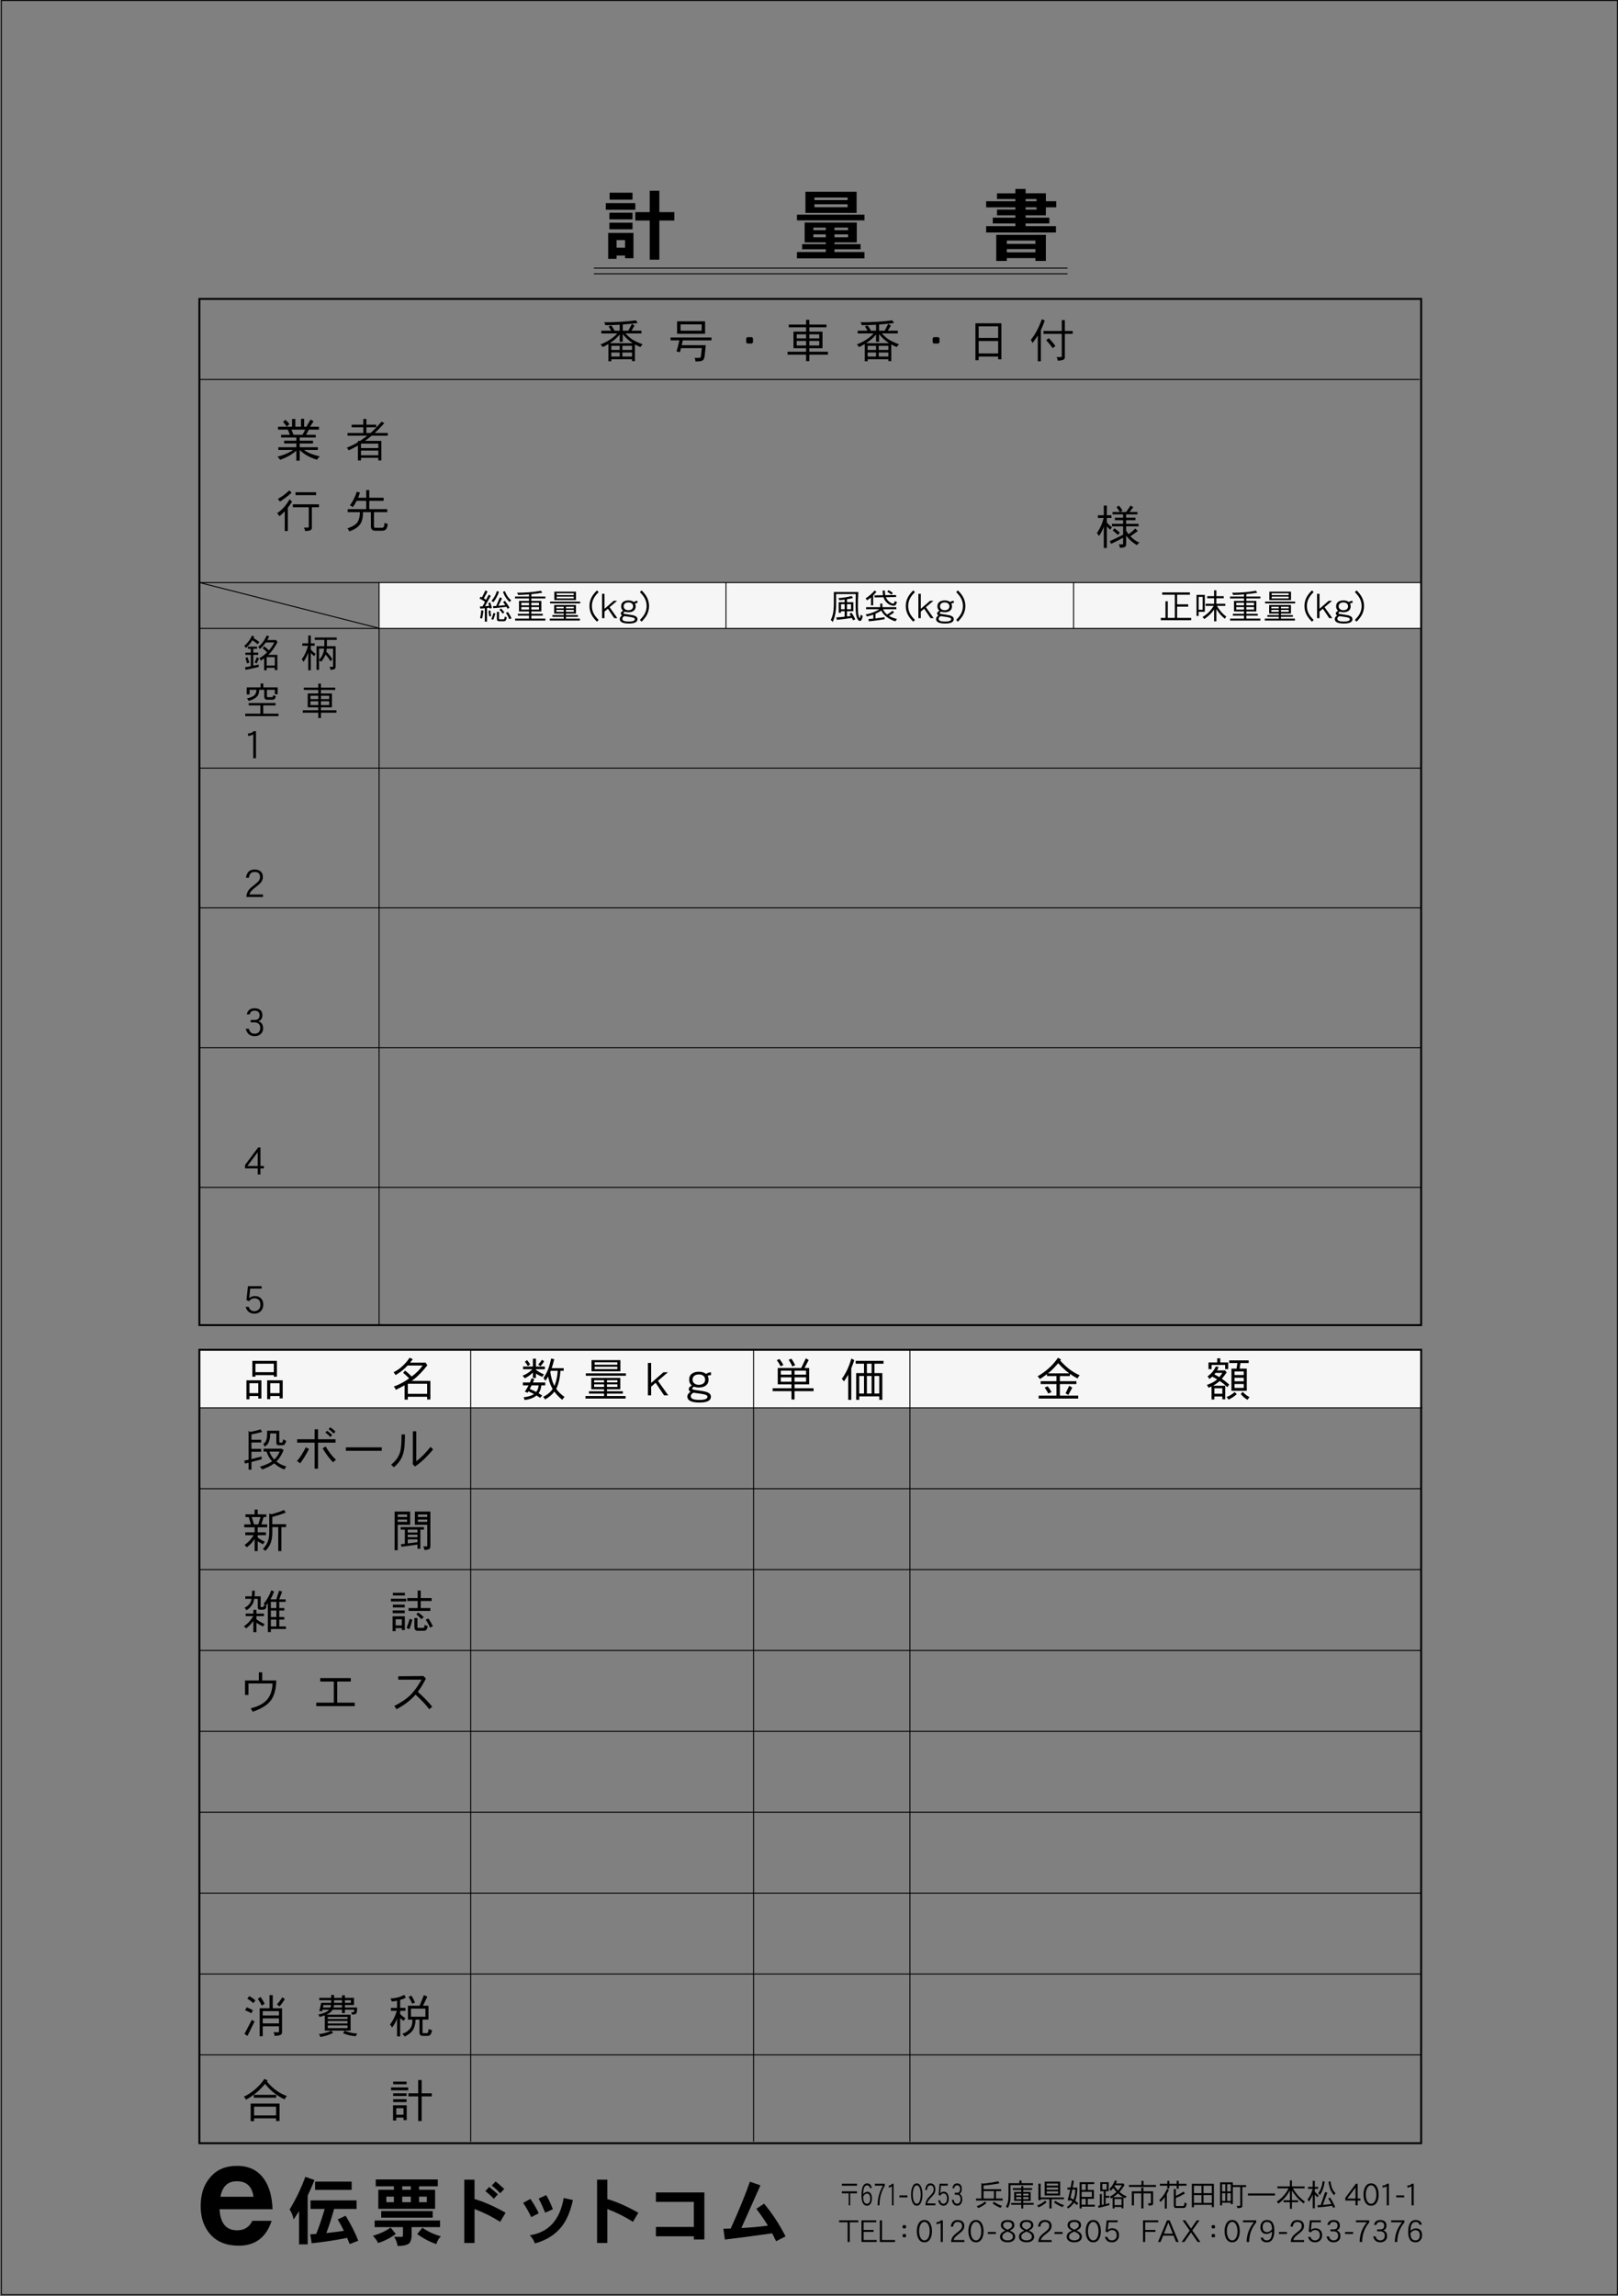 <?xml version="1.0" encoding="iso-8859-1"?>
<!-- Generator: Adobe Illustrator 23.0.2, SVG Export Plug-In . SVG Version: 6.00 Build 0)  -->
<svg version="1.1" id="&#x30EC;&#x30A4;&#x30E4;&#x30FC;_1"
	 xmlns="http://www.w3.org/2000/svg" xmlns:xlink="http://www.w3.org/1999/xlink" x="0px" y="0px" viewBox="0 0 420.022 595.834"
	 style="enable-background:new 0 0 420.022 595.834;" xml:space="preserve">
<rect x="0" y="0" width="420.022" height="595.834" fill="#808080" stroke="none"/>
<rect x="98.402" y="151.157" style="fill:#F6F6F6;" width="270.522" height="11.898"/>
<rect x="51.758" y="350.236" style="fill:#F6F6F6;" width="317.165" height="15.068"/>
<rect x="51.758" y="77.562" style="fill:none;stroke:#000000;stroke-width:0.5;" width="317.165" height="266.275"/>
<rect x="51.758" y="350.236" style="fill:none;stroke:#000000;stroke-width:0.5;" width="317.165" height="205.876"/>
<line style="fill:none;stroke:#000000;stroke-width:0.25;" x1="154.172" y1="69.576" x2="277.121" y2="69.576"/>
<line style="fill:none;stroke:#000000;stroke-width:0.25;" x1="154.172" y1="71.036" x2="277.121" y2="71.036"/>
<line style="fill:none;stroke:#000000;stroke-width:0.25;" x1="51.758" y1="98.472" x2="368.497" y2="98.472"/>
<polyline style="fill:none;stroke:#000000;stroke-width:0.25;" points="368.923,151.157 51.758,151.157 98.298,162.986 "/>
<line style="fill:none;stroke:#000000;stroke-width:0.25;" x1="51.758" y1="163.056" x2="368.923" y2="163.056"/>
<line style="fill:none;stroke:#000000;stroke-width:0.25;" x1="51.597" y1="199.317" x2="369.064" y2="199.317"/>
<line style="fill:none;stroke:#000000;stroke-width:0.25;" x1="51.597" y1="235.578" x2="369.064" y2="235.578"/>
<line style="fill:none;stroke:#000000;stroke-width:0.25;" x1="51.597" y1="271.839" x2="369.064" y2="271.839"/>
<line style="fill:none;stroke:#000000;stroke-width:0.25;" x1="51.597" y1="308.1" x2="369.064" y2="308.1"/>
<line style="fill:none;stroke:#000000;stroke-width:0.25;" x1="51.769" y1="365.304" x2="369.235" y2="365.304"/>
<line style="fill:none;stroke:#000000;stroke-width:0.25;" x1="51.58" y1="407.273" x2="369.046" y2="407.273"/>
<line style="fill:none;stroke:#000000;stroke-width:0.25;" x1="51.58" y1="428.258" x2="369.046" y2="428.258"/>
<line style="fill:none;stroke:#000000;stroke-width:0.25;" x1="51.58" y1="449.242" x2="369.046" y2="449.242"/>
<line style="fill:none;stroke:#000000;stroke-width:0.25;" x1="51.58" y1="470.226" x2="369.046" y2="470.226"/>
<line style="fill:none;stroke:#000000;stroke-width:0.25;" x1="51.58" y1="491.21" x2="369.046" y2="491.21"/>
<line style="fill:none;stroke:#000000;stroke-width:0.25;" x1="51.58" y1="512.195" x2="369.046" y2="512.195"/>
<line style="fill:none;stroke:#000000;stroke-width:0.25;" x1="51.58" y1="533.18" x2="369.046" y2="533.18"/>
<line style="fill:none;stroke:#000000;stroke-width:0.25;" x1="98.402" y1="151.157" x2="98.402" y2="343.795"/>
<line style="fill:none;stroke:#000000;stroke-width:0.25;" x1="188.446" y1="151.157" x2="188.446" y2="163.056"/>
<line style="fill:none;stroke:#000000;stroke-width:0.25;" x1="278.685" y1="151.157" x2="278.685" y2="163.056"/>
<line style="fill:none;stroke:#000000;stroke-width:0.25;" x1="122.198" y1="350.236" x2="122.198" y2="555.697"/>
<line style="fill:none;stroke:#000000;stroke-width:0.25;" x1="195.632" y1="350.236" x2="195.632" y2="555.697"/>
<line style="fill:none;stroke:#000000;stroke-width:0.25;" x1="236.205" y1="350.236" x2="236.205" y2="555.697"/>
<line style="fill:none;stroke:#000000;stroke-width:0.25;" x1="51.58" y1="386.288" x2="369.046" y2="386.288"/>
<rect x="0.369" y="0.125" style="fill:none;stroke:#000000;stroke-width:0.25;" width="419.528" height="595.276"/>
<g>
	<g>
		<path d="M56.994,573.242c0.19,3.647,1.71,5.471,4.56,5.471c1.862,0,3.191-0.835,3.951-2.469h5.016
			c-1.406,4.293-4.255,6.459-8.511,6.459c-3.154,0-5.585-0.95-7.295-2.812c-1.748-1.9-2.622-4.37-2.622-7.485
			c0-3.039,0.798-5.509,2.432-7.371c1.671-2.052,4.027-3.04,7.029-3.04c3.078,0,5.395,1.14,6.991,3.419
			c1.368,1.938,2.09,4.559,2.204,7.827H56.994z M61.478,565.985c-2.355,0-3.761,1.33-4.255,4.027h8.587
			C65.429,567.315,63.985,565.985,61.478,565.985z"/>
		<path d="M81.637,565.665c-0.532,1.368-1.121,2.716-1.767,4.027v12.671h-2.242v-8.625c-0.456,0.741-0.931,1.463-1.406,2.166
			c-0.209-1.045-0.551-1.899-1.045-2.583c1.634-2.66,2.982-5.49,4.084-8.473L81.637,565.665z M92.561,570.946v2.223h-5.832
			c-0.589,2.166-1.254,4.255-2.014,6.269c1.425-0.152,2.944-0.361,4.559-0.589c-0.513-1.045-1.045-2.033-1.615-2.964l2.071-0.95
			c1.482,2.451,2.564,4.616,3.268,6.478l-2.223,0.874c-0.228-0.57-0.437-1.102-0.665-1.615c-2.906,0.589-5.965,1.063-9.194,1.406
			l-0.38-2.318c0.494-0.038,1.007-0.057,1.539-0.095c0.684-1.653,1.425-3.819,2.223-6.497h-3.686v-2.223H92.561z M91.288,566.083
			v2.146h-9.499v-2.146H91.288z"/>
		<path d="M102.747,579.666c-1.444,1.063-2.983,1.842-4.598,2.336c-0.304-0.646-0.76-1.273-1.349-1.862
			c1.824-0.532,3.362-1.235,4.597-2.146L102.747,579.666z M114.24,576.17v1.709h-7.39v1.862c0,1.292-0.266,2.128-0.779,2.47
			c-0.589,0.38-1.539,0.57-2.85,0.57c-0.114-0.798-0.418-1.596-0.912-2.375h2.109c0.114,0,0.19-0.228,0.19-0.665v-1.862h-7.352
			v-1.709H114.24z M113.651,565.513v1.786h-4.863v0.893h4.16v4.939H98.206v-4.939h4.046v-0.893h-4.711v-1.786H113.651z
			 M112.321,573.72v1.709H98.966v-1.709H112.321z M102.252,569.977h-1.957v1.444h1.957V569.977z M106.641,567.299h-2.223v0.893
			h2.223V567.299z M106.641,569.977h-2.223v1.444h2.223V569.977z M114.468,580.293c-0.532,0.437-0.931,1.102-1.197,1.995
			c-1.691-0.57-3.344-1.425-4.958-2.603l1.33-1.653C111.01,579.001,112.625,579.761,114.468,580.293z M110.801,569.977h-2.014v1.444
			h2.014V569.977z"/>
		<path d="M120.53,582.003V565.57h2.66v5.034c2.489,0.722,5.167,1.919,8.055,3.553l-1.406,2.355
			c-2.052-1.311-4.274-2.413-6.649-3.324v8.814H120.53z M128.187,570.528c-0.684-0.722-1.425-1.387-2.185-1.995l0.988-1.064
			c0.817,0.646,1.577,1.273,2.26,1.899L128.187,570.528z M129.839,569.104c-0.627-0.684-1.349-1.368-2.185-2.014l1.007-1.045
			c0.456,0.342,1.197,0.988,2.242,1.938L129.839,569.104z"/>
		<path d="M137.916,575.296c-0.646-1.349-1.349-2.583-2.109-3.705l1.881-1.026c0.817,1.178,1.539,2.413,2.166,3.724L137.916,575.296
			z M145.647,577.937c-1.671,2.014-3.932,3.4-6.801,4.18c-0.266-0.779-0.703-1.482-1.311-2.109c4.882-0.76,7.808-3.97,8.796-9.669
			l2.394,0.513C148.079,573.872,147.053,576.228,145.647,577.937z M141.525,574.138c-0.532-1.292-1.083-2.508-1.691-3.667
			l1.957-0.893c0.665,1.121,1.235,2.337,1.729,3.667L141.525,574.138z"/>
		<path d="M154.997,582.003V565.57h2.66v5.034c2.489,0.722,5.167,1.919,8.055,3.553l-1.406,2.355
			c-2.052-1.311-4.274-2.413-6.649-3.324v8.814H154.997z"/>
		<path d="M180.114,581.091v-0.817h-9.841v-2.432h9.841v-6.516h-9.841v-2.432h12.576v12.196H180.114z"/>
		<path d="M188.172,581.109l-0.38-2.812l1.9-0.038c2.166-4.788,3.818-8.834,4.977-12.158l2.736,0.95l-4.958,11.075
			c2.508-0.133,4.807-0.342,6.896-0.627c-0.722-1.216-1.729-2.678-3.001-4.369l2.014-1.33c2.128,2.546,3.971,5.376,5.566,8.492
			l-2.451,1.254c-0.38-0.779-0.722-1.462-1.026-2.052C195.391,580.217,191.306,580.749,188.172,581.109z"/>
	</g>
	<g>
		<path d="M218.542,567.14v-0.512h3.94v0.512H218.542z M220.701,569.115v3.126h-0.384v-3.126h-1.775v-0.512h3.94v0.512H220.701z"/>
		<path d="M226.001,571.81c-0.234,0.344-0.545,0.52-0.941,0.52c-0.947,0-1.421-0.896-1.421-2.679c0-2.079,0.485-3.11,1.469-3.11
			c0.66,0,1.062,0.399,1.193,1.207h-0.461c-0.108-0.472-0.348-0.704-0.732-0.704c-0.39,0-0.666,0.24-0.827,0.736
			c-0.12,0.352-0.186,0.879-0.198,1.575c0.348-0.432,0.708-0.64,1.08-0.64c0.384,0,0.678,0.167,0.894,0.503
			c0.192,0.312,0.294,0.728,0.294,1.248C226.349,571.01,226.229,571.458,226.001,571.81z M225.018,569.179
			c-0.3,0-0.611,0.24-0.936,0.736c0.012,0.695,0.096,1.191,0.252,1.479c0.156,0.288,0.402,0.432,0.738,0.432
			c0.276,0,0.492-0.128,0.636-0.375c0.132-0.232,0.198-0.552,0.198-0.952C225.905,569.619,225.606,569.179,225.018,569.179z"/>
		<path d="M228.304,572.241h-0.486c0.012-1.895,0.479-3.598,1.403-5.109h-2.117v-0.503h2.585v0.527
			C228.777,568.595,228.315,570.29,228.304,572.241z"/>
		<path d="M231.541,572.241v-4.958c-0.251,0.192-0.521,0.312-0.815,0.344V567.1c0.408-0.016,0.69-0.176,0.846-0.472h0.39v5.613
			H231.541z"/>
		<path d="M233.481,570.166v-0.512h2.079v0.512H233.481z"/>
		<path d="M239.135,571.394c-0.264,0.624-0.642,0.936-1.146,0.936c-0.509,0-0.893-0.312-1.157-0.936
			c-0.216-0.528-0.324-1.175-0.324-1.943c0-0.784,0.108-1.431,0.324-1.959c0.264-0.64,0.648-0.951,1.157-0.951
			c0.504,0,0.882,0.312,1.146,0.951c0.216,0.528,0.324,1.175,0.324,1.959C239.459,570.226,239.351,570.874,239.135,571.394z
			 M238.787,567.852c-0.192-0.543-0.456-0.808-0.798-0.808c-0.348,0-0.618,0.264-0.803,0.808c-0.156,0.448-0.234,0.976-0.234,1.599
			c0,0.616,0.078,1.144,0.234,1.583c0.186,0.528,0.456,0.792,0.803,0.792c0.348,0,0.612-0.264,0.798-0.792
			c0.15-0.439,0.228-0.967,0.228-1.583C239.015,568.827,238.937,568.292,238.787,567.852z"/>
		<path d="M240.243,572.241c0.012-0.592,0.156-1.111,0.432-1.559c0.144-0.24,0.432-0.576,0.852-1
			c0.276-0.288,0.474-0.528,0.594-0.711c0.168-0.28,0.252-0.568,0.252-0.872c0-0.704-0.282-1.056-0.846-1.056
			c-0.528,0-0.828,0.4-0.887,1.208h-0.462c0.12-1.144,0.57-1.711,1.349-1.711c0.39,0,0.702,0.136,0.941,0.408
			c0.228,0.271,0.348,0.647,0.348,1.135c0,0.439-0.114,0.839-0.342,1.207c-0.132,0.208-0.384,0.496-0.75,0.872
			c-0.288,0.288-0.492,0.52-0.618,0.704c-0.204,0.272-0.33,0.568-0.384,0.872h2.104v0.504H240.243z"/>
		<path d="M245.914,571.801c-0.252,0.352-0.588,0.528-0.996,0.528c-0.72,0-1.175-0.472-1.379-1.407h0.486
			c0.132,0.6,0.426,0.903,0.87,0.903c0.276,0,0.51-0.12,0.689-0.36c0.174-0.24,0.264-0.543,0.264-0.911
			c0-0.943-0.318-1.407-0.954-1.407c-0.312,0-0.588,0.2-0.822,0.6l-0.401-0.216l0.228-2.902h2.141v0.503h-1.787l-0.15,1.983
			c0.27-0.288,0.558-0.432,0.857-0.432c0.408,0,0.731,0.16,0.972,0.479c0.24,0.32,0.36,0.752,0.36,1.295
			C246.292,571.002,246.166,571.45,245.914,571.801z"/>
		<path d="M249.4,571.914c-0.246,0.271-0.552,0.416-0.923,0.416c-0.75,0-1.211-0.512-1.391-1.527h0.492
			c0.096,0.68,0.401,1.023,0.911,1.023c0.264,0,0.474-0.12,0.63-0.344c0.15-0.224,0.228-0.52,0.228-0.872
			c0-0.359-0.084-0.64-0.24-0.839c-0.168-0.2-0.377-0.296-0.635-0.296h-0.618v-0.503h0.618c0.503,0,0.761-0.328,0.761-0.968
			s-0.264-0.959-0.786-0.959c-0.408,0-0.653,0.256-0.743,0.768h-0.462c0.132-0.848,0.545-1.271,1.229-1.271
			c0.359,0,0.642,0.112,0.857,0.344c0.228,0.248,0.348,0.607,0.348,1.079c0,0.68-0.216,1.104-0.636,1.264
			c0.498,0.224,0.75,0.711,0.75,1.479C249.79,571.21,249.658,571.609,249.4,571.914z"/>
		<path d="M259.446,566.516c-1.263,0.256-2.639,0.448-4.118,0.576v0.952h4.558v0.504h-1.328v1.935h1.735v0.496h-6.94v-0.496h1.407
			v-4.03l0.328,0.16c1.751-0.176,3.102-0.384,4.045-0.632L259.446,566.516z M256.072,571.642c-0.616,0.528-1.327,0.959-2.143,1.311
			c-0.088-0.176-0.216-0.344-0.384-0.488c0.832-0.28,1.535-0.679,2.127-1.199L256.072,571.642z M258.022,570.482v-1.935h-2.694
			v1.935H258.022z M259.078,571.953c0.335,0.176,0.688,0.32,1.055,0.424c-0.136,0.136-0.264,0.304-0.392,0.512
			c-0.448-0.176-0.848-0.368-1.184-0.567c-0.384-0.224-0.68-0.424-0.887-0.592l0.352-0.408
			C258.358,571.562,258.71,571.777,259.078,571.953z"/>
		<path d="M265.189,565.797v0.688h2.966v0.496h-5.829v2.599c0,0.792-0.04,1.399-0.12,1.831c-0.112,0.504-0.312,1.016-0.584,1.543
			c-0.112-0.16-0.28-0.28-0.496-0.375c0.256-0.424,0.44-0.872,0.536-1.335c0.088-0.352,0.136-0.903,0.136-1.663v-3.094h2.822v-0.688
			H265.189z M265.109,567.78v-0.544h0.528v0.544h2.271v0.472h-2.271v0.512h1.911v2.311h-1.911v0.544h2.702v0.472h-2.702v0.951
			h-0.528v-0.951h-2.606v-0.472h2.606v-0.544h-1.839v-2.311h1.839v-0.512h-2.167v-0.472H265.109z M263.797,569.683h1.312v-0.48
			h-1.312V569.683z M265.109,570.09h-1.312v0.544h1.312V570.09z M265.637,569.683h1.375v-0.48h-1.375V569.683z M265.637,570.09
			v0.544h1.375v-0.544H265.637z"/>
		<path d="M271.697,571.426c-0.607,0.536-1.311,0.983-2.119,1.335c-0.08-0.176-0.208-0.335-0.376-0.479
			c0.815-0.288,1.511-0.696,2.087-1.239L271.697,571.426z M270.138,566.612v3.574h6.061v0.464h-3.222v2.391h-0.56v-2.391h-2.279
			v0.24h-0.568v-4.278H270.138z M271.186,569.667v-3.59h4.03v3.59H271.186z M271.713,567.124h2.966v-0.544h-2.966V567.124z
			 M271.713,567.596v0.576h2.966v-0.576H271.713z M271.713,568.611v0.56h2.966v-0.56H271.713z M275.095,571.746
			c0.352,0.184,0.736,0.335,1.136,0.448c-0.144,0.128-0.272,0.295-0.392,0.503c-0.479-0.184-0.911-0.384-1.279-0.592
			c-0.408-0.24-0.728-0.447-0.959-0.624l0.36-0.408C274.328,571.33,274.704,571.554,275.095,571.746z"/>
		<path d="M278.774,565.909c-0.104,0.592-0.208,1.167-0.312,1.727h1.199c0,1.391-0.176,2.502-0.52,3.35l-0.04,0.08
			c0.304,0.216,0.576,0.439,0.823,0.664l-0.384,0.44c-0.232-0.224-0.472-0.432-0.728-0.624c-0.408,0.608-0.927,1.111-1.559,1.527
			c-0.064-0.144-0.16-0.272-0.296-0.376c0.616-0.448,1.095-0.936,1.439-1.463c-0.208-0.152-0.424-0.296-0.64-0.424l-0.064,0.264
			l-0.52-0.176c0.224-0.855,0.44-1.775,0.648-2.759h-0.736v-0.503h0.839c0.12-0.616,0.232-1.248,0.344-1.903L278.774,565.909z
			 M278.694,570.69c0.288-0.711,0.44-1.559,0.44-2.551h-0.768c-0.152,0.736-0.312,1.447-0.479,2.151
			c0.271,0.152,0.536,0.312,0.775,0.472C278.67,570.73,278.678,570.706,278.694,570.69z M284.051,566.732h-1.671v1.503h1.591v2.311
			h-1.591v1.527h1.823v0.504h-3.414v0.463h-0.536v-6.804h3.798V566.732z M281.844,566.732h-1.055v1.503h1.055V566.732z
			 M283.443,570.043v-1.312h-2.654v1.312H283.443z M281.844,572.073v-1.527h-1.055v1.527H281.844z"/>
		<path d="M287.016,568.579v1.199h0.936v0.472h-0.936v1.663c0.312-0.08,0.632-0.168,0.968-0.256v0.52
			c-0.983,0.272-1.919,0.504-2.799,0.711l-0.136-0.536l0.472-0.096v-2.967h0.496v2.863c0.16-0.04,0.328-0.08,0.503-0.12v-3.454
			h-0.896v-2.343h2.191v2.343H287.016z M286.161,568.139h1.12v-1.471h-1.12V568.139z M289.951,565.989
			c-0.088,0.2-0.176,0.392-0.264,0.576h1.847l0.088-0.032l0.288,0.456c-0.48,0.768-0.912,1.359-1.295,1.775
			c0.624,0.543,1.263,0.927,1.903,1.151c-0.176,0.096-0.32,0.256-0.448,0.472c-0.16-0.072-0.304-0.144-0.432-0.224v2.847h-0.496
			v-0.36h-1.815v0.392h-0.496v-2.838c-0.144,0.096-0.288,0.192-0.432,0.28c-0.064-0.184-0.176-0.359-0.32-0.52
			c0.56-0.24,1.144-0.64,1.751-1.208c-0.32-0.335-0.6-0.679-0.839-1.031c-0.264,0.352-0.472,0.6-0.632,0.76
			c-0.128-0.192-0.248-0.336-0.375-0.448c0.28-0.28,0.536-0.6,0.775-0.968c0.248-0.36,0.48-0.815,0.696-1.367L289.951,565.989z
			 M291.566,570.123c-0.44-0.256-0.864-0.56-1.279-0.928c-0.024-0.016-0.04-0.032-0.056-0.048c-0.344,0.312-0.768,0.64-1.271,0.976
			H291.566z M290.214,568.379c0.4-0.416,0.736-0.872,1.008-1.352h-1.783c-0.048,0.08-0.096,0.16-0.136,0.232
			C289.543,567.636,289.847,568.011,290.214,568.379z M291.142,572.185v-1.591h-1.815v1.591H291.142z"/>
		<path d="M296.324,566.956v-1.095h0.528v1.095h3.238v0.496h-7.028v-0.496H296.324z M296.276,568.595v-0.976h0.56v0.976h2.502v3.166
			c0,0.168-0.048,0.296-0.144,0.376c-0.128,0.096-0.472,0.152-1.032,0.184c-0.016-0.264-0.072-0.472-0.167-0.616h0.479
			c0.192,0,0.296-0.032,0.296-0.088v-2.495h-1.935v3.917h-0.56v-3.917h-1.903v3.142h-0.568v-3.67H296.276z"/>
		<path d="M303.441,568.243c-0.176,0.368-0.36,0.72-0.543,1.047v3.782h-0.528v-2.95l-0.04,0.056
			c-0.448,0.552-0.792,0.943-1.04,1.175c-0.128-0.192-0.256-0.335-0.375-0.439c0.384-0.36,0.744-0.768,1.071-1.231
			c0.336-0.456,0.656-1.032,0.959-1.735L303.441,568.243z M303.026,566.636v-0.744h0.527v0.744h1.903v-0.775h0.536v0.775h2.015
			v0.504h-2.015v0.783h-0.536v-0.783h-1.903v0.719h-0.527v-0.719h-1.927v-0.504H303.026z M307.367,572.193
			c0.064-0.12,0.096-0.36,0.104-0.712c0.16,0.12,0.36,0.192,0.592,0.224c-0.016,0.312-0.096,0.6-0.224,0.855
			c-0.12,0.24-0.312,0.36-0.583,0.36h-1.991c-0.376,0-0.56-0.224-0.56-0.664v-4.246h0.536v1.759
			c0.823-0.368,1.487-0.736,1.982-1.104l0.376,0.504c-0.815,0.464-1.599,0.855-2.358,1.167v1.927c0,0.096,0.032,0.152,0.112,0.152
			h1.767C307.239,572.417,307.319,572.337,307.367,572.193z"/>
		<path d="M315.112,572.697h-0.527v-0.592h-4.654v0.624h-0.536v-6.093h5.717V572.697z M311.898,569.075v-1.935h-1.967v1.935H311.898
			z M311.898,571.609v-2.031h-1.967v2.031H311.898z M312.425,569.075h2.159v-1.935h-2.159V569.075z M314.585,571.609v-2.031h-2.159
			v2.031H314.585z"/>
		<path d="M320.032,566.98h3.446v0.504h-0.983v4.965c0,0.184-0.112,0.32-0.32,0.399c-0.224,0.08-0.544,0.128-0.959,0.128
			c0-0.216-0.072-0.416-0.2-0.6h0.784c0.112,0,0.168-0.04,0.168-0.12v-4.773h-1.935v4.438h-0.536v-0.36h-2.247v0.704h-0.528v-5.997
			h3.31V566.98z M318.081,568.619v-1.855h-0.832v1.855H318.081z M318.081,571.09v-1.999h-0.832v1.999H318.081z M318.577,568.619
			h0.919v-1.855h-0.919V568.619z M319.496,571.09v-1.999h-0.919v1.999H319.496z"/>
		<path d="M330.992,569.155v0.528h-7.028v-0.528H330.992z"/>
		<path d="M334.845,567.324v-1.559h0.528v1.559h3.294v0.504h-3.07c0.48,0.751,0.976,1.415,1.487,1.991
			c0.592,0.624,1.151,1.104,1.679,1.431c-0.152,0.152-0.264,0.32-0.328,0.512c-0.736-0.543-1.383-1.151-1.943-1.831
			c-0.416-0.52-0.792-1.031-1.119-1.527v2.519h1.607v0.496h-1.607v1.719h-0.528v-1.719h-1.639v-0.496h1.639v-2.566
			c-0.256,0.496-0.56,0.967-0.912,1.415c-0.552,0.744-1.247,1.415-2.079,2.023c-0.12-0.208-0.264-0.376-0.432-0.512
			c0.751-0.48,1.423-1.071,1.999-1.775c0.464-0.544,0.816-1.104,1.072-1.679h-2.887v-0.504H334.845z"/>
		<path d="M340.778,567.452v-1.591h0.536v1.591h0.855v0.496h-0.855v0.735c0.176,0.224,0.319,0.384,0.439,0.496
			c0.144,0.152,0.336,0.312,0.576,0.488c-0.112,0.144-0.224,0.304-0.32,0.472c-0.248-0.224-0.439-0.416-0.576-0.576l-0.12-0.144
			v3.59h-0.536v-3.622c-0.112,0.328-0.248,0.64-0.408,0.936c-0.24,0.464-0.448,0.775-0.607,0.943
			c-0.064-0.208-0.184-0.375-0.344-0.503c0.32-0.432,0.583-0.864,0.792-1.304c0.192-0.399,0.384-0.903,0.56-1.511h-1.223v-0.496
			H340.778z M344.576,568.955l-1.175,3.174c0.672-0.056,1.416-0.128,2.231-0.224c-0.24-0.496-0.52-0.983-0.839-1.471l0.503-0.2
			c0.504,0.784,0.943,1.591,1.312,2.431l-0.536,0.224c-0.08-0.192-0.152-0.368-0.232-0.543c-1.455,0.224-2.703,0.36-3.726,0.416
			l-0.128-0.56c0.264-0.008,0.543-0.024,0.848-0.04l1.151-3.366L344.576,568.955z M343.888,566.092
			c-0.128,0.8-0.271,1.416-0.439,1.863c-0.2,0.576-0.472,1.111-0.824,1.623c-0.112-0.208-0.248-0.352-0.424-0.448
			c0.312-0.44,0.568-0.912,0.76-1.415c0.168-0.44,0.312-1.032,0.424-1.767L343.888,566.092z M345.831,567.828
			c0.16,0.424,0.448,0.848,0.864,1.279c-0.144,0.112-0.256,0.28-0.352,0.504c-0.384-0.384-0.688-0.848-0.927-1.375
			c-0.232-0.528-0.416-1.231-0.56-2.111l0.527-0.112C345.496,566.828,345.639,567.428,345.831,567.828z"/>
		<path d="M352.439,570.986v1.255h-0.56v-1.255h-2.638v-0.711l2.734-3.646h0.464v3.854h0.719v0.504H352.439z M351.879,567.62
			l-2.15,2.862h2.15V567.62z"/>
		<path d="M357.457,571.394c-0.352,0.624-0.855,0.936-1.527,0.936c-0.68,0-1.191-0.312-1.543-0.936
			c-0.288-0.528-0.432-1.175-0.432-1.943c0-0.784,0.144-1.431,0.432-1.959c0.352-0.64,0.864-0.951,1.543-0.951
			c0.671,0,1.175,0.312,1.527,0.951c0.288,0.528,0.432,1.175,0.432,1.959C357.889,570.226,357.745,570.874,357.457,571.394z
			 M356.993,567.852c-0.256-0.543-0.608-0.808-1.063-0.808c-0.464,0-0.824,0.264-1.071,0.808c-0.208,0.448-0.312,0.976-0.312,1.599
			c0,0.616,0.104,1.144,0.312,1.583c0.248,0.528,0.607,0.792,1.071,0.792s0.815-0.264,1.063-0.792
			c0.2-0.439,0.304-0.967,0.304-1.583C357.297,568.827,357.193,568.292,356.993,567.852z"/>
		<path d="M359.988,572.241v-4.958c-0.336,0.192-0.696,0.312-1.087,0.344V567.1c0.543-0.016,0.919-0.176,1.127-0.472h0.52v5.613
			H359.988z"/>
		<path d="M362.447,570.166v-0.512h2.079v0.512H362.447z"/>
		<path d="M366.431,572.241v-4.958c-0.336,0.192-0.696,0.312-1.087,0.344V567.1c0.543-0.016,0.919-0.176,1.127-0.472h0.52v5.613
			H366.431z"/>
		<path d="M220.597,576.632v5.109h-0.56v-5.109h-2.207v-0.503h4.981v0.503H220.597z"/>
		<path d="M223.632,581.741v-5.613h3.83v0.503h-3.27v1.991h2.583v0.503h-2.583v2.111h3.39v0.504H223.632z"/>
		<path d="M228.402,581.741v-5.613h0.56v5.109h3.39v0.504H228.402z"/>
		<path d="M235.032,578.207h-0.56l-0.152-0.16v-0.512l0.152-0.152h0.56l0.16,0.152v0.512L235.032,578.207z M235.032,580.518h-0.56
			l-0.152-0.16v-0.512l0.152-0.152h0.56l0.16,0.152v0.512L235.032,580.518z"/>
		<path d="M241.503,580.894c-0.352,0.624-0.855,0.936-1.527,0.936c-0.68,0-1.191-0.312-1.543-0.936
			c-0.288-0.528-0.432-1.175-0.432-1.943c0-0.784,0.144-1.431,0.432-1.959c0.352-0.64,0.864-0.951,1.543-0.951
			c0.671,0,1.175,0.312,1.527,0.951c0.288,0.528,0.432,1.175,0.432,1.959C241.936,579.726,241.792,580.374,241.503,580.894z
			 M241.04,577.352c-0.256-0.543-0.608-0.808-1.063-0.808c-0.464,0-0.824,0.264-1.071,0.808c-0.208,0.448-0.312,0.976-0.312,1.599
			c0,0.616,0.104,1.144,0.312,1.583c0.248,0.528,0.607,0.792,1.071,0.792s0.815-0.264,1.063-0.792
			c0.2-0.439,0.304-0.967,0.304-1.583C241.344,578.327,241.24,577.792,241.04,577.352z"/>
		<path d="M244.195,581.741v-4.958c-0.336,0.192-0.696,0.312-1.087,0.344V576.6c0.543-0.016,0.919-0.176,1.127-0.472h0.52v5.613
			H244.195z"/>
		<path d="M246.904,581.741c0.016-0.592,0.208-1.111,0.576-1.559c0.192-0.24,0.576-0.576,1.135-1
			c0.368-0.288,0.632-0.528,0.792-0.711c0.224-0.28,0.336-0.568,0.336-0.872c0-0.704-0.376-1.056-1.127-1.056
			c-0.704,0-1.104,0.4-1.184,1.208h-0.615c0.16-1.144,0.759-1.711,1.799-1.711c0.52,0,0.936,0.136,1.255,0.408
			c0.304,0.271,0.464,0.647,0.464,1.135c0,0.439-0.152,0.839-0.456,1.207c-0.176,0.208-0.512,0.496-1,0.872
			c-0.384,0.288-0.655,0.52-0.823,0.704c-0.272,0.272-0.44,0.568-0.512,0.872h2.806v0.504H246.904z"/>
		<path d="M254.891,580.894c-0.352,0.624-0.855,0.936-1.527,0.936c-0.68,0-1.191-0.312-1.543-0.936
			c-0.288-0.528-0.432-1.175-0.432-1.943c0-0.784,0.144-1.431,0.432-1.959c0.352-0.64,0.864-0.951,1.543-0.951
			c0.671,0,1.175,0.312,1.527,0.951c0.288,0.528,0.432,1.175,0.432,1.959C255.323,579.726,255.179,580.374,254.891,580.894z
			 M254.428,577.352c-0.256-0.543-0.608-0.808-1.063-0.808c-0.464,0-0.824,0.264-1.071,0.808c-0.208,0.448-0.312,0.976-0.312,1.599
			c0,0.616,0.104,1.144,0.312,1.583c0.248,0.528,0.607,0.792,1.071,0.792s0.815-0.264,1.063-0.792
			c0.2-0.439,0.304-0.967,0.304-1.583C254.731,578.327,254.627,577.792,254.428,577.352z"/>
		<path d="M256.438,579.666v-0.512h2.079v0.512H256.438z"/>
		<path d="M262.972,581.453c-0.36,0.248-0.824,0.376-1.391,0.376c-0.544,0-0.992-0.112-1.343-0.32
			c-0.424-0.264-0.632-0.64-0.632-1.135c0-0.4,0.144-0.736,0.432-1.007c0.208-0.2,0.527-0.392,0.975-0.584
			c-0.384-0.176-0.656-0.36-0.832-0.536c-0.24-0.24-0.36-0.52-0.36-0.839c0-0.488,0.176-0.848,0.544-1.08
			c0.304-0.192,0.704-0.288,1.215-0.288s0.919,0.096,1.223,0.304c0.344,0.232,0.52,0.583,0.52,1.063c0,0.32-0.12,0.6-0.36,0.839
			c-0.176,0.176-0.456,0.36-0.832,0.536c0.439,0.192,0.768,0.384,0.976,0.584c0.288,0.271,0.432,0.607,0.432,1.007
			C263.54,580.822,263.348,581.182,262.972,581.453z M262.524,579.543c-0.184-0.152-0.504-0.32-0.951-0.512
			c-0.456,0.192-0.776,0.36-0.952,0.512c-0.288,0.224-0.424,0.488-0.424,0.799c0,0.352,0.144,0.608,0.448,0.776
			c0.24,0.136,0.552,0.208,0.936,0.208c0.376,0,0.688-0.08,0.936-0.224c0.288-0.176,0.432-0.424,0.432-0.76
			C262.948,580.03,262.804,579.766,262.524,579.543z M261.581,576.544c-0.784,0-1.167,0.288-1.167,0.864
			c0,0.264,0.112,0.496,0.344,0.695c0.16,0.136,0.432,0.288,0.816,0.448c0.375-0.16,0.647-0.312,0.815-0.448
			c0.224-0.2,0.344-0.432,0.344-0.695C262.732,576.832,262.348,576.544,261.581,576.544z"/>
		<path d="M267.89,581.453c-0.36,0.248-0.823,0.376-1.391,0.376c-0.544,0-0.992-0.112-1.343-0.32
			c-0.424-0.264-0.632-0.64-0.632-1.135c0-0.4,0.144-0.736,0.432-1.007c0.208-0.2,0.528-0.392,0.976-0.584
			c-0.384-0.176-0.655-0.36-0.832-0.536c-0.24-0.24-0.36-0.52-0.36-0.839c0-0.488,0.176-0.848,0.544-1.08
			c0.304-0.192,0.704-0.288,1.215-0.288s0.919,0.096,1.223,0.304c0.344,0.232,0.52,0.583,0.52,1.063c0,0.32-0.12,0.6-0.36,0.839
			c-0.176,0.176-0.456,0.36-0.832,0.536c0.439,0.192,0.768,0.384,0.975,0.584c0.288,0.271,0.432,0.607,0.432,1.007
			C268.458,580.822,268.266,581.182,267.89,581.453z M267.442,579.543c-0.184-0.152-0.503-0.32-0.952-0.512
			c-0.456,0.192-0.775,0.36-0.951,0.512c-0.288,0.224-0.424,0.488-0.424,0.799c0,0.352,0.144,0.608,0.448,0.776
			c0.24,0.136,0.552,0.208,0.936,0.208c0.375,0,0.688-0.08,0.936-0.224c0.288-0.176,0.432-0.424,0.432-0.76
			C267.866,580.03,267.722,579.766,267.442,579.543z M266.499,576.544c-0.784,0-1.167,0.288-1.167,0.864
			c0,0.264,0.112,0.496,0.344,0.695c0.16,0.136,0.432,0.288,0.815,0.448c0.376-0.16,0.648-0.312,0.816-0.448
			c0.224-0.2,0.344-0.432,0.344-0.695C267.65,576.832,267.267,576.544,266.499,576.544z"/>
		<path d="M269.55,581.741c0.016-0.592,0.208-1.111,0.576-1.559c0.192-0.24,0.576-0.576,1.135-1
			c0.368-0.288,0.632-0.528,0.792-0.711c0.224-0.28,0.336-0.568,0.336-0.872c0-0.704-0.376-1.056-1.127-1.056
			c-0.704,0-1.104,0.4-1.184,1.208h-0.615c0.16-1.144,0.759-1.711,1.799-1.711c0.52,0,0.936,0.136,1.255,0.408
			c0.304,0.271,0.464,0.647,0.464,1.135c0,0.439-0.152,0.839-0.456,1.207c-0.176,0.208-0.512,0.496-1,0.872
			c-0.384,0.288-0.655,0.52-0.823,0.704c-0.272,0.272-0.44,0.568-0.512,0.872h2.806v0.504H269.55z"/>
		<path d="M273.746,579.666v-0.512h2.079v0.512H273.746z"/>
		<path d="M280.28,581.453c-0.36,0.248-0.823,0.376-1.391,0.376c-0.544,0-0.992-0.112-1.343-0.32
			c-0.424-0.264-0.632-0.64-0.632-1.135c0-0.4,0.144-0.736,0.432-1.007c0.208-0.2,0.528-0.392,0.976-0.584
			c-0.384-0.176-0.655-0.36-0.832-0.536c-0.24-0.24-0.36-0.52-0.36-0.839c0-0.488,0.176-0.848,0.544-1.08
			c0.304-0.192,0.704-0.288,1.215-0.288s0.919,0.096,1.223,0.304c0.344,0.232,0.52,0.583,0.52,1.063c0,0.32-0.12,0.6-0.36,0.839
			c-0.176,0.176-0.456,0.36-0.832,0.536c0.439,0.192,0.768,0.384,0.975,0.584c0.288,0.271,0.432,0.607,0.432,1.007
			C280.848,580.822,280.656,581.182,280.28,581.453z M279.832,579.543c-0.184-0.152-0.503-0.32-0.952-0.512
			c-0.456,0.192-0.775,0.36-0.951,0.512c-0.288,0.224-0.424,0.488-0.424,0.799c0,0.352,0.144,0.608,0.448,0.776
			c0.24,0.136,0.552,0.208,0.936,0.208c0.375,0,0.688-0.08,0.936-0.224c0.288-0.176,0.432-0.424,0.432-0.76
			C280.256,580.03,280.112,579.766,279.832,579.543z M278.889,576.544c-0.784,0-1.167,0.288-1.167,0.864
			c0,0.264,0.112,0.496,0.344,0.695c0.16,0.136,0.432,0.288,0.815,0.448c0.376-0.16,0.648-0.312,0.816-0.448
			c0.224-0.2,0.344-0.432,0.344-0.695C280.04,576.832,279.656,576.544,278.889,576.544z"/>
		<path d="M285.335,580.894c-0.352,0.624-0.856,0.936-1.527,0.936c-0.68,0-1.191-0.312-1.543-0.936
			c-0.288-0.528-0.432-1.175-0.432-1.943c0-0.784,0.144-1.431,0.432-1.959c0.352-0.64,0.863-0.951,1.543-0.951
			c0.671,0,1.175,0.312,1.527,0.951c0.288,0.528,0.432,1.175,0.432,1.959C285.766,579.726,285.622,580.374,285.335,580.894z
			 M284.871,577.352c-0.256-0.543-0.608-0.808-1.063-0.808c-0.464,0-0.824,0.264-1.071,0.808c-0.208,0.448-0.312,0.976-0.312,1.599
			c0,0.616,0.104,1.144,0.312,1.583c0.248,0.528,0.607,0.792,1.071,0.792s0.815-0.264,1.063-0.792
			c0.2-0.439,0.304-0.967,0.304-1.583C285.174,578.327,285.07,577.792,284.871,577.352z"/>
		<path d="M289.985,581.301c-0.336,0.352-0.784,0.528-1.328,0.528c-0.959,0-1.567-0.472-1.839-1.407h0.648
			c0.176,0.6,0.567,0.903,1.159,0.903c0.368,0,0.68-0.12,0.919-0.36c0.232-0.24,0.352-0.543,0.352-0.911
			c0-0.943-0.424-1.407-1.271-1.407c-0.416,0-0.784,0.2-1.095,0.6l-0.536-0.216l0.304-2.902h2.854v0.503h-2.383l-0.2,1.983
			c0.359-0.288,0.743-0.432,1.143-0.432c0.544,0,0.976,0.16,1.295,0.479c0.32,0.32,0.479,0.752,0.479,1.295
			C290.489,580.502,290.321,580.95,289.985,581.301z"/>
		<path d="M297.283,576.632v1.991h2.663v0.503h-2.663v2.615h-0.56v-5.613h3.95v0.503H297.283z"/>
		<path d="M301.94,580.086l-0.664,1.655h-0.664l2.334-5.613h0.688l2.334,5.613h-0.664l-0.664-1.655H301.94z M304.443,579.583
			l-1.151-2.887l-1.151,2.887H304.443z"/>
		<path d="M309.519,578.759l2.087,2.982h-0.704l-1.727-2.487l-1.719,2.487h-0.704l2.087-2.966l-1.855-2.646h0.704l1.495,2.15
			l1.487-2.15h0.704L309.519,578.759z"/>
		<path d="M315.246,578.207h-0.56l-0.152-0.16v-0.512l0.152-0.152h0.56l0.16,0.152v0.512L315.246,578.207z M315.246,580.518h-0.56
			l-0.152-0.16v-0.512l0.152-0.152h0.56l0.16,0.152v0.512L315.246,580.518z"/>
		<path d="M321.398,580.894c-0.352,0.624-0.856,0.936-1.527,0.936c-0.68,0-1.191-0.312-1.543-0.936
			c-0.288-0.528-0.432-1.175-0.432-1.943c0-0.784,0.144-1.431,0.432-1.959c0.352-0.64,0.863-0.951,1.543-0.951
			c0.671,0,1.175,0.312,1.527,0.951c0.288,0.528,0.432,1.175,0.432,1.959C321.83,579.726,321.686,580.374,321.398,580.894z
			 M320.934,577.352c-0.256-0.543-0.608-0.808-1.063-0.808c-0.464,0-0.824,0.264-1.071,0.808c-0.208,0.448-0.312,0.976-0.312,1.599
			c0,0.616,0.104,1.144,0.312,1.583c0.248,0.528,0.607,0.792,1.071,0.792s0.815-0.264,1.063-0.792
			c0.2-0.439,0.304-0.967,0.304-1.583C321.238,578.327,321.134,577.792,320.934,577.352z"/>
		<path d="M324.268,581.741h-0.647c0.016-1.895,0.64-3.598,1.871-5.109h-2.822v-0.503h3.446v0.527
			C324.9,578.095,324.284,579.79,324.268,581.741z"/>
		<path d="M328.845,581.829c-0.887,0-1.415-0.408-1.591-1.208h0.616c0.136,0.464,0.463,0.704,0.975,0.704s0.88-0.248,1.104-0.735
			c0.16-0.36,0.248-0.888,0.264-1.575c-0.472,0.424-0.952,0.64-1.439,0.64c-0.512,0-0.912-0.168-1.191-0.504
			c-0.264-0.32-0.392-0.735-0.392-1.247c0-0.552,0.152-1,0.464-1.343c0.304-0.352,0.728-0.52,1.255-0.52
			c1.264,0,1.895,0.887,1.895,2.678C330.804,580.79,330.148,581.829,328.845,581.829z M329.876,576.976
			c-0.208-0.288-0.536-0.432-0.983-0.432c-0.376,0-0.656,0.12-0.848,0.376c-0.176,0.224-0.264,0.543-0.264,0.951
			c0,0.88,0.392,1.319,1.183,1.319c0.4,0,0.815-0.248,1.248-0.735C330.188,577.752,330.076,577.264,329.876,576.976z"/>
		<path d="M332.004,579.666v-0.512h2.079v0.512H332.004z"/>
		<path d="M335.081,581.741c0.016-0.592,0.208-1.111,0.576-1.559c0.192-0.24,0.576-0.576,1.135-1
			c0.368-0.288,0.632-0.528,0.792-0.711c0.224-0.28,0.336-0.568,0.336-0.872c0-0.704-0.376-1.056-1.127-1.056
			c-0.704,0-1.104,0.4-1.183,1.208h-0.616c0.16-1.144,0.759-1.711,1.799-1.711c0.52,0,0.936,0.136,1.255,0.408
			c0.304,0.271,0.464,0.647,0.464,1.135c0,0.439-0.152,0.839-0.456,1.207c-0.176,0.208-0.512,0.496-1,0.872
			c-0.384,0.288-0.655,0.52-0.823,0.704c-0.272,0.272-0.44,0.568-0.512,0.872h2.806v0.504H335.081z"/>
		<path d="M342.718,581.301c-0.336,0.352-0.784,0.528-1.327,0.528c-0.96,0-1.567-0.472-1.839-1.407h0.648
			c0.176,0.6,0.567,0.903,1.159,0.903c0.368,0,0.68-0.12,0.919-0.36c0.232-0.24,0.352-0.543,0.352-0.911
			c0-0.943-0.424-1.407-1.271-1.407c-0.416,0-0.784,0.2-1.095,0.6l-0.536-0.216l0.304-2.902h2.854v0.503h-2.383l-0.2,1.983
			c0.36-0.288,0.744-0.432,1.144-0.432c0.544,0,0.976,0.16,1.295,0.479c0.32,0.32,0.479,0.752,0.479,1.295
			C343.222,580.502,343.054,580.95,342.718,581.301z"/>
		<path d="M347.447,581.414c-0.328,0.271-0.735,0.416-1.231,0.416c-1,0-1.615-0.512-1.855-1.527h0.655
			c0.128,0.68,0.536,1.023,1.216,1.023c0.352,0,0.631-0.12,0.839-0.344c0.2-0.224,0.304-0.52,0.304-0.872
			c0-0.359-0.112-0.64-0.32-0.839c-0.224-0.2-0.504-0.296-0.848-0.296h-0.823v-0.503h0.823c0.672,0,1.016-0.328,1.016-0.968
			s-0.352-0.959-1.047-0.959c-0.544,0-0.872,0.256-0.992,0.768h-0.615c0.176-0.848,0.728-1.271,1.639-1.271
			c0.48,0,0.855,0.112,1.144,0.344c0.304,0.248,0.464,0.607,0.464,1.079c0,0.68-0.288,1.104-0.848,1.264
			c0.664,0.224,1,0.711,1,1.479C347.967,580.71,347.791,581.109,347.447,581.414z"/>
		<path d="M349.182,579.666v-0.512h2.079v0.512H349.182z"/>
		<path d="M353.6,581.741h-0.647c0.016-1.895,0.64-3.598,1.871-5.109h-2.822v-0.503h3.446v0.527
			C354.232,578.095,353.616,579.79,353.6,581.741z"/>
		<path d="M359.556,581.414c-0.328,0.271-0.735,0.416-1.231,0.416c-1,0-1.615-0.512-1.855-1.527h0.655
			c0.128,0.68,0.536,1.023,1.216,1.023c0.352,0,0.631-0.12,0.839-0.344c0.2-0.224,0.304-0.52,0.304-0.872
			c0-0.359-0.112-0.64-0.32-0.839c-0.224-0.2-0.504-0.296-0.848-0.296h-0.823v-0.503h0.823c0.672,0,1.016-0.328,1.016-0.968
			s-0.352-0.959-1.047-0.959c-0.544,0-0.872,0.256-0.992,0.768h-0.615c0.176-0.848,0.728-1.271,1.639-1.271
			c0.48,0,0.855,0.112,1.144,0.344c0.304,0.248,0.464,0.607,0.464,1.079c0,0.68-0.288,1.104-0.848,1.264
			c0.664,0.224,1,0.711,1,1.479C360.076,580.71,359.9,581.109,359.556,581.414z"/>
		<path d="M362.731,581.741h-0.647c0.016-1.895,0.64-3.598,1.871-5.109h-2.822v-0.503h3.446v0.527
			C363.363,578.095,362.747,579.79,362.731,581.741z"/>
		<path d="M368.699,581.31c-0.312,0.344-0.728,0.52-1.255,0.52c-1.264,0-1.895-0.896-1.895-2.679c0-2.079,0.647-3.11,1.959-3.11
			c0.879,0,1.415,0.399,1.591,1.207h-0.616c-0.144-0.472-0.463-0.704-0.975-0.704c-0.52,0-0.888,0.24-1.104,0.736
			c-0.16,0.352-0.248,0.879-0.264,1.575c0.464-0.432,0.944-0.64,1.439-0.64c0.512,0,0.903,0.167,1.191,0.503
			c0.256,0.312,0.392,0.728,0.392,1.248C369.163,580.51,369.003,580.958,368.699,581.31z M367.388,578.679
			c-0.4,0-0.815,0.24-1.248,0.736c0.016,0.695,0.128,1.191,0.336,1.479c0.208,0.288,0.536,0.432,0.983,0.432
			c0.368,0,0.656-0.128,0.848-0.375c0.176-0.232,0.264-0.552,0.264-0.952C368.571,579.119,368.171,578.679,367.388,578.679z"/>
	</g>
</g>
<g>
	<g>
	</g>
</g>
<g>
	<rect x="156.156" y="48.404" style="fill:none;" width="118.98" height="26.649"/>
	<path d="M164.918,52.701v1.72h-7.662v-1.72H164.918z M160.057,66.304v0.86h-2.181v-6.722h6.562v6.562h-2.181v-0.7H160.057z
		 M164.198,55.202v1.721h-6.001v-1.721H164.198z M164.198,57.782v1.721h-6.001v-1.721H164.198z M164.198,50.001v1.801h-5.941v-1.801
		H164.198z M160.057,62.303v1.96h2.2v-1.96H160.057z M168.659,55.042v-5.542h2.501v5.542h3.9v2.18h-3.9v10.162h-2.501V57.222h-3.741
		v-2.18H168.659z"/>
	<path d="M224.411,55.702v1.48h-17.524v-1.48H224.411z M222.41,57.742v5.161h-5.781v0.46h6.761v1.32h-6.761v0.72h7.782v1.641
		h-17.524v-1.641h7.481v-0.72h-6.141v-1.32h6.141v-0.46h-5.481v-5.161H222.41z M222.37,49.761v5.481h-13.283v-5.481H222.37z
		 M214.368,59.723v-0.66h-3.221v0.66H214.368z M214.368,60.823h-3.221v0.74h3.221V60.823z M220.03,51.921v-0.66h-8.602v0.66H220.03z
		 M220.03,53.001h-8.602v0.76h8.602V53.001z M216.629,59.723h3.521v-0.66h-3.521V59.723z M220.149,60.823h-3.521v0.74h3.521V60.823z
		"/>
	<path d="M263.579,50.161v-1.14h2.661v1.14h5.261v2.061h2.701v1.58H271.5v2.061h-5.261v0.62h6.161v1.5h-6.161v0.7h7.881v1.64
		h-18.124v-1.64h7.582v-0.7h-5.861v-1.5h5.861v-0.62h-4.761v-1.48h4.761v-0.581h-7.582v-1.58h7.582v-0.58h-4.761v-1.48H263.579z
		 M261.358,66.964v0.74h-2.74v-6.762H271.5v6.762h-2.72v-0.74H261.358z M261.358,62.423v0.86h7.422v-0.86H261.358z M261.358,64.624
		v0.86h7.422v-0.86H261.358z M266.239,52.221h2.84v-0.58h-2.84V52.221z M266.239,54.382h2.84v-0.581h-2.84V54.382z"/>
</g>
<g>
	<rect x="155.317" y="82.314" style="fill:none;" width="123.86" height="16.515"/>
	<path d="M165.536,83.819c-1.331,0.167-2.626,0.288-3.874,0.384v1.607h1.451l0.923-1.751l0.696,0.419l-0.804,1.332h2.59v0.708
		h-4.149c0.468,0.504,0.983,0.972,1.535,1.403c0.731,0.504,1.715,0.972,2.938,1.427c-0.3,0.252-0.492,0.492-0.576,0.708
		c-0.528-0.204-1.008-0.432-1.439-0.671v4.317h-0.755V93.21h-5.385v0.54h-0.744v-4.485c-0.468,0.288-0.959,0.552-1.487,0.792
		c-0.167-0.288-0.359-0.516-0.576-0.684c1.104-0.42,2.063-0.936,2.903-1.547c0.6-0.432,1.091-0.863,1.451-1.307h-4.126V85.81h2.531
		c-0.192-0.384-0.408-0.755-0.648-1.115l0.696-0.264c0.324,0.444,0.612,0.899,0.852,1.379h1.331v-1.559
		c-1.271,0.072-2.495,0.12-3.694,0.132c-0.06-0.24-0.18-0.492-0.36-0.755c3.07,0,5.829-0.18,8.264-0.516L165.536,83.819z
		 M164.265,89.048c-0.336-0.216-0.636-0.432-0.924-0.66c-0.66-0.528-1.223-1.104-1.679-1.727v2.027h-0.792v-1.907
		c-0.384,0.492-0.851,0.96-1.391,1.403c-0.36,0.3-0.755,0.588-1.188,0.864H164.265z M160.87,90.799v-1.056h-2.183v1.056H160.87z
		 M160.87,92.514v-1.055h-2.183v1.055H160.87z M161.566,90.799h2.507v-1.056h-2.507V90.799z M164.073,92.514v-1.055h-2.507v1.055
		H164.073z"/>
	<path d="M184.704,87.573v0.743h-7.46c-0.096,0.468-0.192,0.888-0.276,1.26h6.249l-0.228,2.135
		c-0.048,0.671-0.144,1.163-0.288,1.475c-0.156,0.312-0.492,0.503-1.02,0.563l-1.151,0.048c0-0.336-0.084-0.648-0.24-0.936h1.199
		c0.252,0,0.396-0.108,0.432-0.3c0.048-0.156,0.084-0.408,0.108-0.744l0.168-1.487h-5.409c-0.12,0.456-0.216,0.815-0.3,1.08
		l-0.875-0.252c0.216-0.576,0.468-1.523,0.756-2.843h-2.303v-0.743H184.704z M175.769,86.602v-3.226h7.268v3.226H175.769z
		 M176.669,85.81h5.481v-1.643h-5.481V85.81z"/>
	<path d="M195.199,89.132h-1.223l-0.276-0.276v-1.091l0.276-0.276h1.223l0.276,0.276v1.091L195.199,89.132z"/>
	<path d="M209.256,84.215V82.98h0.84v1.235h4.449v0.708h-4.449v1.127h3.418v4.306h-3.418v0.912h4.833v0.755h-4.833v1.679h-0.84
		v-1.679h-4.821v-0.755h4.821v-0.912h-3.274V86.05h3.274v-1.127h-4.498v-0.708H209.256z M206.821,87.801h2.435v-1.055h-2.435V87.801
		z M209.256,88.46h-2.435v1.188h2.435V88.46z M210.096,87.801h2.579v-1.055h-2.579V87.801z M210.096,88.46v1.188h2.579V88.46
		H210.096z"/>
	<path d="M232.082,83.819c-1.331,0.167-2.626,0.288-3.874,0.384v1.607h1.451l0.923-1.751l0.696,0.419l-0.804,1.332h2.59v0.708
		h-4.149c0.468,0.504,0.983,0.972,1.535,1.403c0.731,0.504,1.715,0.972,2.938,1.427c-0.3,0.252-0.492,0.492-0.576,0.708
		c-0.528-0.204-1.008-0.432-1.439-0.671v4.317h-0.755V93.21h-5.385v0.54h-0.744v-4.485c-0.468,0.288-0.959,0.552-1.487,0.792
		c-0.167-0.288-0.359-0.516-0.576-0.684c1.104-0.42,2.063-0.936,2.903-1.547c0.6-0.432,1.091-0.863,1.451-1.307h-4.126V85.81h2.531
		c-0.192-0.384-0.408-0.755-0.648-1.115l0.696-0.264c0.324,0.444,0.612,0.899,0.852,1.379h1.331v-1.559
		c-1.271,0.072-2.495,0.12-3.694,0.132c-0.06-0.24-0.18-0.492-0.36-0.755c3.07,0,5.829-0.18,8.264-0.516L232.082,83.819z
		 M230.811,89.048c-0.336-0.216-0.636-0.432-0.924-0.66c-0.66-0.528-1.223-1.104-1.679-1.727v2.027h-0.792v-1.907
		c-0.384,0.492-0.852,0.96-1.391,1.403c-0.36,0.3-0.755,0.588-1.187,0.864H230.811z M227.417,90.799v-1.056h-2.183v1.056H227.417z
		 M227.417,92.514v-1.055h-2.183v1.055H227.417z M228.112,90.799h2.507v-1.056h-2.507V90.799z M230.619,92.514v-1.055h-2.507v1.055
		H230.619z"/>
	<path d="M243.608,89.132h-1.223l-0.276-0.276v-1.091l0.276-0.276h1.223l0.276,0.276v1.091L243.608,89.132z"/>
	<path d="M259.956,93.234h-0.839v-0.72h-5.061v0.959h-0.84v-9.583h6.74V93.234z M259.116,87.681v-2.999h-5.061v2.999H259.116z
		 M259.116,91.711v-3.227h-5.061v3.227H259.116z"/>
	<path d="M271.207,83.147c-0.288,0.888-0.624,1.715-1.007,2.507v8.095h-0.792v-6.668c-0.432,0.684-0.9,1.331-1.416,1.943
		c-0.072-0.312-0.204-0.588-0.396-0.852c1.127-1.367,2.075-3.143,2.854-5.337L271.207,83.147z M275.633,85.882v-2.818h0.792v2.818
		h2.039v0.744h-2.039v6.141c0,0.276-0.156,0.48-0.468,0.6c-0.324,0.132-0.792,0.204-1.403,0.204c0-0.336-0.108-0.636-0.3-0.912
		h1.151c0.144,0,0.228-0.06,0.228-0.18v-5.853h-4.75v-0.744H275.633z M273.965,89.792l-0.708,0.54
		c-0.444-0.684-1.007-1.367-1.679-2.063l0.708-0.516C273.054,88.592,273.618,89.264,273.965,89.792z"/>
</g>
<g>
	<path d="M76.671,108.716v2.015h1.451v-2.062h0.84v2.062h0.563l1.104-1.883l0.768,0.48l-0.936,1.403H82.8v0.744h-2.627l-0.708,1.343
		h2.495v0.696h-4.149v0.839h3.442v0.708h-3.442v0.984h4.713v0.708h-3.622c0.396,0.276,0.828,0.528,1.295,0.768
		c0.695,0.312,1.643,0.624,2.842,0.912c-0.384,0.312-0.624,0.611-0.72,0.875c-1.067-0.324-2.015-0.744-2.854-1.248
		c-0.66-0.396-1.211-0.828-1.655-1.295v2.771h-0.888v-2.59c-0.36,0.336-0.792,0.66-1.271,0.959
		c-0.792,0.516-1.763,0.983-2.938,1.403c-0.191-0.324-0.419-0.588-0.684-0.804c1.056-0.276,1.991-0.612,2.795-1.007
		c0.503-0.252,0.911-0.504,1.247-0.744h-3.814v-0.708h4.666v-0.984h-3.167v-0.708h3.167v-0.839h-3.958v-0.696h2.291l-0.54-1.343
		h-2.542v-0.744h3.646v-2.015H76.671z M75.136,110.035l-0.708,0.66c-0.24-0.384-0.552-0.792-0.948-1.224l0.612-0.54
		C74.488,109.292,74.836,109.663,75.136,110.035z M78.53,112.817l0.708-1.343h-3.586l0.54,1.343H78.53z"/>
	<path d="M94.311,110.191v-1.475h0.804v1.475h2.555v0.696h-2.555v1.463h1.091c0.983-0.863,1.931-1.847,2.818-2.938l0.744,0.359
		c-0.803,0.936-1.631,1.799-2.482,2.579h3.382v0.696h-4.173c-0.36,0.3-0.72,0.588-1.067,0.852c-0.24,0.168-0.468,0.336-0.684,0.504
		h4.257v5.085h-0.792v-0.696h-4.498v0.696h-0.804v-3.874c-0.803,0.468-1.607,0.888-2.398,1.248c-0.12-0.252-0.276-0.48-0.48-0.696
		c0.972-0.372,1.931-0.839,2.878-1.415v-0.348h0.564c0.384-0.264,0.768-0.528,1.151-0.804c0.252-0.18,0.504-0.36,0.744-0.552H90.21
		v-0.696h4.102v-1.463h-3.022v-0.696H94.311z M98.209,116.26v-1.151h-4.498v1.151H98.209z M98.209,118.13v-1.223h-4.498v1.223
		H98.209z"/>
	<path d="M75.819,130.174c-0.348,0.552-0.72,1.08-1.104,1.571v6.045h-0.792v-5.122c-0.444,0.468-0.899,0.9-1.379,1.284
		c-0.144-0.276-0.348-0.54-0.612-0.78c1.271-0.839,2.351-2.039,3.238-3.622L75.819,130.174z M75.688,127.859
		c-0.936,0.839-1.943,1.607-3.034,2.303c-0.132-0.264-0.312-0.504-0.528-0.72c0.971-0.504,1.967-1.235,2.986-2.195L75.688,127.859z
		 M82.8,130.857v0.756h-1.847v5.385c0,0.276-0.156,0.48-0.444,0.6c-0.312,0.12-0.755,0.192-1.331,0.192
		c0-0.324-0.108-0.624-0.312-0.9h1.067c0.144,0,0.228-0.06,0.228-0.18v-5.097h-4.15v-0.756H82.8z M82.056,127.728v0.744h-5.337
		v-0.744H82.056z"/>
	<path d="M93.448,127.823c-0.168,0.504-0.336,0.948-0.492,1.332h2.111v-1.991h0.792v1.991h3.73v0.792h-3.73v2.159h4.666v0.792
		h-3.442v3.67c0,0.252,0.12,0.384,0.372,0.384h1.703c0.216,0,0.384-0.108,0.492-0.3c0.096-0.18,0.156-0.516,0.167-1.007
		c0.24,0.156,0.516,0.252,0.852,0.3c-0.096,0.647-0.24,1.104-0.443,1.367c-0.168,0.216-0.456,0.348-0.875,0.396h-1.931
		c-0.768,0-1.139-0.396-1.139-1.164v-3.646h-2.063v0.12c0,1.439-0.276,2.482-0.828,3.142c-0.528,0.696-1.439,1.271-2.723,1.727
		c-0.12-0.336-0.288-0.6-0.492-0.792c1.391-0.444,2.291-1.02,2.71-1.739c0.336-0.552,0.516-1.331,0.54-2.338v-0.12h-3.167v-0.792
		h4.81v-2.159h-2.483c-0.312,0.624-0.647,1.175-1.031,1.667c-0.216-0.24-0.456-0.396-0.731-0.492c0.456-0.6,0.827-1.211,1.127-1.847
		c0.276-0.563,0.492-1.127,0.66-1.691L93.448,127.823z"/>
</g>
<g>
	<path d="M286.54,133.689v-2.507h0.792v2.507h1.199v0.708h-1.199v1.164c0.216,0.264,0.408,0.467,0.563,0.611
		c0.192,0.192,0.444,0.396,0.768,0.636c-0.156,0.192-0.3,0.408-0.444,0.647c-0.336-0.288-0.587-0.527-0.768-0.731l-0.12-0.144v5.613
		h-0.792v-5.589c-0.144,0.432-0.3,0.828-0.492,1.211c-0.312,0.624-0.587,1.056-0.803,1.283c-0.096-0.312-0.276-0.563-0.516-0.743
		c0.42-0.6,0.768-1.224,1.056-1.847c0.264-0.552,0.504-1.259,0.731-2.111h-1.499v-0.708H286.54z M291.385,132.454l-0.528,0.396
		h1.499l1.14-1.667l0.695,0.42l-0.995,1.247h2.075v0.612h-2.926v0.864h2.411v0.647h-2.411v0.947h3.214v0.648h-3.214v1.139
		c0.18,0.3,0.396,0.6,0.635,0.912c0.648-0.468,1.224-0.959,1.727-1.487l0.66,0.66l-1.919,1.355c0.084,0.096,0.18,0.192,0.276,0.288
		c0.672,0.636,1.355,1.091,2.063,1.355c-0.24,0.132-0.444,0.348-0.612,0.66c-0.647-0.336-1.283-0.804-1.907-1.416
		c-0.36-0.348-0.66-0.695-0.923-1.055v2.375c0,0.276-0.144,0.48-0.408,0.6c-0.288,0.12-0.696,0.192-1.235,0.192
		c0-0.324-0.108-0.624-0.3-0.899h0.947c0.132,0,0.204-0.072,0.204-0.192v-1.523c-0.912,0.516-1.943,1.043-3.095,1.583l-0.396-0.696
		c1.391-0.611,2.555-1.175,3.49-1.679v-2.171h-2.891v-0.648h2.891v-0.947h-2.135v-0.647h2.135v-0.864h-2.747v-0.612h1.907
		c-0.24-0.408-0.528-0.815-0.875-1.223l0.612-0.444C290.881,131.698,291.193,132.118,291.385,132.454z M290.726,138.258
		l-0.576,0.516c-0.336-0.36-0.768-0.744-1.295-1.139l0.468-0.552C289.85,137.467,290.318,137.851,290.726,138.258z"/>
</g>
<g>
	<path d="M126.561,153.506l-0.945,1.747c0.208,0.117,0.396,0.243,0.567,0.369l0.693-1.323l0.522,0.315l-1.495,2.683
		c0.333-0.027,0.685-0.054,1.054-0.09c-0.054-0.252-0.117-0.486-0.189-0.72l0.496-0.18c0.162,0.468,0.297,0.954,0.423,1.458
		l-0.567,0.153c-0.018-0.09-0.036-0.171-0.054-0.243c-0.234,0.027-0.45,0.054-0.648,0.09v3.529h-0.558v-3.466
		c-0.432,0.036-0.828,0.072-1.17,0.09l-0.135-0.558l0.72-0.027l0.621-1.17c-0.396-0.315-0.864-0.594-1.414-0.837l0.261-0.504
		l0.378,0.171l0.91-1.819L126.561,153.506z M125.471,158.422c-0.036,0.703-0.144,1.396-0.324,2.062l-0.522-0.09
		c0.153-0.612,0.261-1.296,0.315-2.053L125.471,158.422z M127.506,159.88c-0.216,0-0.378,0.027-0.486,0.081
		c-0.117-0.459-0.18-0.963-0.18-1.503l0.495-0.045C127.344,158.917,127.398,159.403,127.506,159.88z M128.595,159.188
		c-0.162,0.612-0.351,1.161-0.558,1.647c-0.162-0.09-0.324-0.153-0.495-0.198c0.234-0.504,0.423-1.035,0.567-1.593L128.595,159.188z
		 M129.55,153.552c-0.234,0.612-0.459,1.116-0.675,1.503c-0.234,0.45-0.504,0.855-0.811,1.215c-0.144-0.162-0.306-0.27-0.486-0.333
		c0.351-0.432,0.648-0.874,0.9-1.324c0.216-0.405,0.378-0.819,0.504-1.233L129.55,153.552z M130.324,155.253l-0.945,1.945
		c0.594-0.054,1.197-0.117,1.81-0.189c-0.18-0.27-0.378-0.531-0.585-0.792l0.459-0.333c0.54,0.72,0.937,1.305,1.188,1.755
		l-0.459,0.351c-0.099-0.189-0.207-0.369-0.315-0.54c-1.314,0.171-2.449,0.288-3.394,0.36l-0.117-0.522
		c0.279-0.018,0.558-0.027,0.846-0.045l0.945-2.242L130.324,155.253z M130.927,160.52c0.054-0.09,0.09-0.279,0.099-0.558
		c0.144,0.108,0.315,0.171,0.522,0.198c-0.027,0.27-0.09,0.513-0.198,0.729c-0.117,0.198-0.297,0.306-0.54,0.306h-1.233
		c-0.396,0-0.594-0.225-0.594-0.666v-1.765h0.567v1.773c0,0.108,0.036,0.162,0.108,0.162h1.017
		C130.792,160.7,130.873,160.637,130.927,160.52z M130.918,158.899l-0.432,0.324c-0.216-0.342-0.495-0.684-0.837-1.026l0.432-0.315
		C130.468,158.296,130.747,158.629,130.918,158.899z M131.773,154.776c0.252,0.36,0.558,0.693,0.936,0.981l-0.396,0.441
		c-0.342-0.27-0.675-0.63-0.981-1.098c-0.324-0.495-0.585-1.008-0.765-1.53l0.495-0.189
		C131.269,153.903,131.503,154.371,131.773,154.776z M132.782,160.43l-0.558,0.234c-0.225-0.54-0.522-1.089-0.882-1.647l0.522-0.216
		C132.224,159.322,132.529,159.862,132.782,160.43z"/>
	<path d="M140.764,153.804c-0.972,0.162-1.917,0.288-2.836,0.378v0.612h3.646v0.486h-3.646v0.639h2.602v2.737h-2.602v0.603h2.971
		v0.486h-2.971v0.774h3.646v0.495h-7.851v-0.495h3.61v-0.774h-2.899v-0.486h2.899v-0.603h-2.602v-2.737h2.602v-0.639h-3.637v-0.486
		h3.637v-0.558c-0.973,0.081-1.927,0.126-2.845,0.135c-0.036-0.18-0.126-0.369-0.27-0.567c2.305,0,4.375-0.18,6.212-0.522
		L140.764,153.804z M135.327,157.063h2.008v-0.657h-2.008V157.063z M137.335,157.513h-2.008v0.657h2.008V157.513z M137.928,157.063
		h2.008v-0.657h-2.008V157.063z M137.928,157.513v0.657h2.008v-0.657H137.928z"/>
	<path d="M146.911,159.205v0.387h3.097v0.459h-3.097v0.468h3.628v0.495h-7.814v-0.495h3.628v-0.468h-2.953v-0.459h2.953v-0.387
		h-2.494v-2.214h5.654v2.214H146.911z M150.61,156.108v0.459h-7.814v-0.459H150.61z M143.903,155.703v-2.179h5.627v2.179H143.903z
		 M144.417,157.864h1.936v-0.423h-1.936V157.864z M146.352,158.251h-1.936v0.495h1.936V158.251z M144.507,154.425h4.429v-0.477
		h-4.429V154.425z M144.507,154.812v0.468h4.429v-0.468H144.507z M146.911,157.864h2.043v-0.423h-2.043V157.864z M146.911,158.251
		v0.495h2.043v-0.495H146.911z"/>
	<path d="M154.967,161.312c-0.621-0.621-1.081-1.207-1.369-1.747c-0.387-0.72-0.576-1.485-0.576-2.314
		c0-0.828,0.189-1.602,0.576-2.313c0.288-0.549,0.748-1.134,1.369-1.747l0.432,0.45c-0.576,0.567-0.99,1.098-1.251,1.603
		c-0.333,0.612-0.495,1.288-0.495,2.007c0,0.721,0.162,1.387,0.495,2.008c0.261,0.495,0.675,1.026,1.251,1.603L154.967,161.312z"/>
	<path d="M156.296,160.394v-6.32h0.63v3.898l2.395-2.08h0.873l-1.954,1.666l2.017,2.836h-0.81l-1.647-2.449l-0.874,0.747v1.702
		H156.296z"/>
	<path d="M163.254,161.789c-1.584,0-2.368-0.396-2.368-1.179c0-0.333,0.207-0.639,0.621-0.918c-0.234-0.126-0.351-0.306-0.351-0.558
		c0-0.216,0.198-0.432,0.603-0.666c-0.351-0.271-0.522-0.657-0.522-1.144c0-0.504,0.18-0.891,0.549-1.161
		c0.342-0.252,0.792-0.369,1.351-0.369c0.594,0,1.053,0.135,1.396,0.423c0.306-0.207,0.621-0.315,0.954-0.324v0.567
		c-0.216,0-0.432,0.036-0.648,0.126c0.117,0.216,0.18,0.459,0.18,0.747c0,0.504-0.189,0.892-0.549,1.162
		c-0.342,0.243-0.783,0.369-1.333,0.369c-0.36,0-0.684-0.054-0.955-0.162c-0.243,0.153-0.36,0.279-0.36,0.378
		c0,0.09,0.117,0.162,0.369,0.225c0.18,0.036,0.585,0.099,1.207,0.18c0.666,0.09,1.143,0.198,1.449,0.333
		c0.414,0.18,0.63,0.459,0.63,0.837C165.478,161.411,164.73,161.789,163.254,161.789z M161.552,160.529
		c0,0.279,0.144,0.477,0.45,0.594c0.252,0.099,0.675,0.153,1.251,0.153c1.035,0,1.557-0.207,1.557-0.621
		c0-0.171-0.144-0.306-0.423-0.396c-0.207-0.072-0.576-0.144-1.117-0.216c-0.288-0.036-0.693-0.099-1.215-0.171
		C161.714,160.097,161.552,160.313,161.552,160.529z M164.01,156.585c-0.234-0.18-0.531-0.27-0.873-0.27
		c-0.36,0-0.657,0.081-0.874,0.252c-0.243,0.18-0.36,0.432-0.36,0.756c0,0.315,0.117,0.567,0.351,0.747
		c0.234,0.18,0.522,0.27,0.882,0.27c0.342,0,0.639-0.09,0.873-0.261c0.225-0.18,0.342-0.432,0.342-0.748
		C164.352,157.009,164.235,156.756,164.01,156.585z"/>
	<path d="M167.366,159.259c0.324-0.621,0.495-1.287,0.495-2.008c0-0.72-0.171-1.395-0.495-2.007
		c-0.27-0.504-0.684-1.035-1.251-1.603l0.432-0.45c0.612,0.612,1.071,1.197,1.368,1.747c0.378,0.711,0.576,1.485,0.576,2.313
		c0,0.829-0.198,1.594-0.576,2.314c-0.297,0.54-0.756,1.125-1.368,1.747l-0.432-0.45
		C166.682,160.286,167.096,159.754,167.366,159.259z"/>
</g>
<g>
	<path d="M308.894,153.714v0.603h-3.322v2.494h2.872v0.603h-2.872v2.917h3.646v0.594h-7.886v-0.594h1.215v-4.312h0.603v4.312h1.828
		v-6.014h-3.286v-0.603H308.894z"/>
	<path d="M312.762,154.353v4.393h-1.593v1.071h-0.558v-5.464H312.762z M312.204,158.215v-3.34h-1.035v3.34H312.204z
		 M315.166,154.686v-1.513h0.594v1.513h1.909v0.558h-1.909v1.414h2.323v0.558h-2.179c0.369,0.603,0.747,1.134,1.143,1.593
		c0.459,0.513,0.892,0.9,1.306,1.17c-0.171,0.171-0.297,0.36-0.369,0.576c-0.576-0.45-1.089-0.954-1.53-1.521
		c-0.252-0.333-0.486-0.657-0.693-0.972v3.16h-0.594v-3.042c-0.207,0.288-0.414,0.54-0.612,0.774
		c-0.576,0.648-1.233,1.207-1.954,1.675c-0.117-0.208-0.261-0.378-0.441-0.513c0.675-0.423,1.224-0.847,1.647-1.278
		c0.432-0.433,0.846-0.973,1.251-1.621h-2.08v-0.558h2.188v-1.414h-1.773v-0.558H315.166z"/>
	<path d="M326.371,153.804c-0.972,0.162-1.917,0.288-2.836,0.378v0.612h3.646v0.486h-3.646v0.639h2.602v2.737h-2.602v0.603h2.971
		v0.486h-2.971v0.774h3.646v0.495h-7.851v-0.495h3.61v-0.774h-2.899v-0.486h2.899v-0.603h-2.602v-2.737h2.602v-0.639h-3.637v-0.486
		h3.637v-0.558c-0.973,0.081-1.927,0.126-2.845,0.135c-0.036-0.18-0.126-0.369-0.27-0.567c2.305,0,4.375-0.18,6.212-0.522
		L326.371,153.804z M320.934,157.063h2.008v-0.657h-2.008V157.063z M322.941,157.513h-2.008v0.657h2.008V157.513z M323.535,157.063
		h2.008v-0.657h-2.008V157.063z M323.535,157.513v0.657h2.008v-0.657H323.535z"/>
	<path d="M332.518,159.205v0.387h3.097v0.459h-3.097v0.468h3.628v0.495h-7.814v-0.495h3.628v-0.468h-2.953v-0.459h2.953v-0.387
		h-2.494v-2.214h5.654v2.214H332.518z M336.217,156.108v0.459h-7.814v-0.459H336.217z M329.51,155.703v-2.179h5.627v2.179H329.51z
		 M330.023,157.864h1.936v-0.423h-1.936V157.864z M331.959,158.251h-1.936v0.495h1.936V158.251z M330.114,154.425h4.429v-0.477
		h-4.429V154.425z M330.114,154.812v0.468h4.429v-0.468H330.114z M332.518,157.864h2.043v-0.423h-2.043V157.864z M332.518,158.251
		v0.495h2.043v-0.495H332.518z"/>
	<path d="M340.574,161.312c-0.621-0.621-1.081-1.207-1.369-1.747c-0.387-0.72-0.576-1.485-0.576-2.314
		c0-0.828,0.189-1.602,0.576-2.313c0.288-0.549,0.748-1.134,1.369-1.747l0.432,0.45c-0.576,0.567-0.99,1.098-1.251,1.603
		c-0.333,0.612-0.495,1.288-0.495,2.007c0,0.721,0.162,1.387,0.495,2.008c0.261,0.495,0.675,1.026,1.251,1.603L340.574,161.312z"/>
	<path d="M341.903,160.394v-6.32h0.63v3.898l2.395-2.08h0.873l-1.954,1.666l2.017,2.836h-0.81l-1.647-2.449l-0.874,0.747v1.702
		H341.903z"/>
	<path d="M348.861,161.789c-1.584,0-2.368-0.396-2.368-1.179c0-0.333,0.207-0.639,0.621-0.918c-0.234-0.126-0.351-0.306-0.351-0.558
		c0-0.216,0.198-0.432,0.603-0.666c-0.351-0.271-0.522-0.657-0.522-1.144c0-0.504,0.18-0.891,0.549-1.161
		c0.342-0.252,0.792-0.369,1.351-0.369c0.594,0,1.053,0.135,1.396,0.423c0.306-0.207,0.621-0.315,0.954-0.324v0.567
		c-0.216,0-0.432,0.036-0.648,0.126c0.117,0.216,0.18,0.459,0.18,0.747c0,0.504-0.189,0.892-0.549,1.162
		c-0.342,0.243-0.783,0.369-1.333,0.369c-0.36,0-0.684-0.054-0.955-0.162c-0.243,0.153-0.36,0.279-0.36,0.378
		c0,0.09,0.117,0.162,0.369,0.225c0.18,0.036,0.585,0.099,1.207,0.18c0.666,0.09,1.143,0.198,1.449,0.333
		c0.414,0.18,0.63,0.459,0.63,0.837C351.085,161.411,350.337,161.789,348.861,161.789z M347.159,160.529
		c0,0.279,0.144,0.477,0.45,0.594c0.252,0.099,0.675,0.153,1.251,0.153c1.035,0,1.557-0.207,1.557-0.621
		c0-0.171-0.144-0.306-0.423-0.396c-0.207-0.072-0.576-0.144-1.117-0.216c-0.288-0.036-0.693-0.099-1.215-0.171
		C347.321,160.097,347.159,160.313,347.159,160.529z M349.617,156.585c-0.234-0.18-0.531-0.27-0.873-0.27
		c-0.36,0-0.657,0.081-0.874,0.252c-0.243,0.18-0.36,0.432-0.36,0.756c0,0.315,0.117,0.567,0.351,0.747
		c0.234,0.18,0.522,0.27,0.882,0.27c0.342,0,0.639-0.09,0.873-0.261c0.225-0.18,0.342-0.432,0.342-0.748
		C349.959,157.009,349.842,156.756,349.617,156.585z"/>
	<path d="M352.973,159.259c0.324-0.621,0.495-1.287,0.495-2.008c0-0.72-0.171-1.395-0.495-2.007
		c-0.27-0.504-0.684-1.035-1.251-1.603l0.432-0.45c0.612,0.612,1.071,1.197,1.368,1.747c0.378,0.711,0.576,1.485,0.576,2.313
		c0,0.829-0.198,1.594-0.576,2.314c-0.297,0.54-0.756,1.125-1.368,1.747l-0.432-0.45
		C352.289,160.286,352.703,159.754,352.973,159.259z"/>
</g>
<g>
	<path d="M222.82,153.615c-0.09,1.233-0.126,2.502-0.126,3.799c0,0.937,0.054,1.675,0.162,2.215
		c0.117,0.486,0.216,0.738,0.306,0.738c0.108,0,0.198-0.306,0.252-0.9c0.162,0.162,0.342,0.27,0.549,0.333
		c-0.063,0.342-0.153,0.657-0.27,0.945c-0.144,0.252-0.288,0.378-0.432,0.378c-0.252,0-0.468-0.162-0.63-0.468
		c-0.207-0.342-0.342-0.783-0.414-1.333c-0.072-0.558-0.099-1.278-0.099-2.169c0-0.811,0.009-1.819,0.036-3.016h-5.104v2.692
		c0,1.81-0.297,3.331-0.891,4.573c-0.162-0.252-0.333-0.423-0.495-0.531c0.522-0.999,0.792-2.35,0.792-4.042v-3.214H222.82z
		 M221.433,155.181c-0.549,0.126-1.071,0.225-1.566,0.315v0.756h1.647v2.35h-1.647v1.351c0.342-0.036,0.675-0.081,1.008-0.135
		c-0.117-0.198-0.234-0.387-0.36-0.576l0.567-0.234c0.36,0.54,0.675,1.107,0.945,1.692l-0.594,0.243
		c-0.09-0.216-0.18-0.414-0.279-0.603c-1.521,0.234-2.827,0.396-3.917,0.495l-0.135-0.63c0.702-0.036,1.422-0.099,2.161-0.18v-1.422
		h-0.945v0.405h-0.603v-2.755h1.548v-0.666c-0.486,0.072-0.955,0.117-1.396,0.153c-0.027-0.144-0.108-0.324-0.234-0.54
		c1.188-0.072,2.34-0.252,3.457-0.549L221.433,155.181z M219.264,158.08v-1.306h-0.945v1.306H219.264z M219.867,158.08h1.053v-1.306
		h-1.053V158.08z"/>
	<path d="M227.507,153.57c-0.27,0.342-0.549,0.648-0.837,0.936v2.566h-0.567v-2.044c-0.342,0.279-0.693,0.531-1.044,0.748
		c-0.099-0.207-0.216-0.378-0.36-0.522c0.891-0.54,1.674-1.224,2.358-2.043L227.507,153.57z M229.056,156.622v0.927h3.628v0.531
		h-3.466c0.243,0.54,0.594,0.999,1.053,1.368c0.612-0.324,1.089-0.657,1.44-0.999l0.369,0.495c-0.45,0.324-0.891,0.603-1.314,0.846
		c0.594,0.369,1.296,0.639,2.089,0.819c-0.198,0.252-0.324,0.45-0.396,0.612c-0.9-0.261-1.71-0.675-2.413-1.242
		c-0.558-0.45-0.99-0.963-1.278-1.558c-0.306,0.216-0.684,0.432-1.152,0.667c-0.126,0.054-0.243,0.108-0.351,0.162v1.224
		c0.765-0.09,1.549-0.198,2.359-0.324v0.531c-1.584,0.252-2.935,0.432-4.06,0.54l-0.126-0.594c0.415-0.027,0.837-0.063,1.27-0.099
		v-1.044c-0.549,0.198-1.107,0.36-1.674,0.477c-0.054-0.162-0.171-0.342-0.333-0.522c0.783-0.126,1.53-0.351,2.25-0.657
		c0.495-0.207,0.927-0.441,1.305-0.702h-3.421v-0.531h3.664v-0.927H229.056z M232.648,154.911l-2.683,0.054
		c0.198,0.486,0.486,0.874,0.873,1.18c0.414,0.324,0.774,0.495,1.08,0.495c0.126-0.018,0.243-0.234,0.342-0.657
		c0.243,0.126,0.441,0.189,0.594,0.207c-0.081,0.297-0.18,0.522-0.288,0.684c-0.144,0.198-0.315,0.306-0.522,0.306
		c-0.496,0-0.973-0.162-1.44-0.477c-0.541-0.396-0.918-0.874-1.152-1.432c-0.036-0.108-0.072-0.207-0.099-0.297l-2.296,0.045
		l-0.072-0.531l2.242-0.045c-0.072-0.36-0.108-0.765-0.117-1.197h0.603c0,0.468,0.027,0.864,0.099,1.188l2.764-0.045
		L232.648,154.911z M231.766,153.84l-0.351,0.459c-0.342-0.297-0.711-0.54-1.089-0.738l0.324-0.423
		C231.054,153.327,231.423,153.561,231.766,153.84z"/>
	<path d="M237.076,161.312c-0.621-0.621-1.081-1.207-1.369-1.747c-0.387-0.72-0.576-1.485-0.576-2.314
		c0-0.828,0.189-1.602,0.576-2.313c0.288-0.549,0.748-1.134,1.369-1.747l0.432,0.45c-0.576,0.567-0.99,1.098-1.251,1.603
		c-0.333,0.612-0.495,1.288-0.495,2.007c0,0.721,0.162,1.387,0.495,2.008c0.261,0.495,0.675,1.026,1.251,1.603L237.076,161.312z"/>
	<path d="M238.406,160.394v-6.32h0.63v3.898l2.395-2.08h0.873l-1.954,1.666l2.017,2.836h-0.81l-1.647-2.449l-0.874,0.747v1.702
		H238.406z"/>
	<path d="M245.363,161.789c-1.584,0-2.368-0.396-2.368-1.179c0-0.333,0.207-0.639,0.621-0.918c-0.234-0.126-0.351-0.306-0.351-0.558
		c0-0.216,0.198-0.432,0.603-0.666c-0.351-0.271-0.522-0.657-0.522-1.144c0-0.504,0.18-0.891,0.549-1.161
		c0.342-0.252,0.792-0.369,1.351-0.369c0.594,0,1.053,0.135,1.396,0.423c0.306-0.207,0.621-0.315,0.954-0.324v0.567
		c-0.216,0-0.432,0.036-0.648,0.126c0.117,0.216,0.18,0.459,0.18,0.747c0,0.504-0.189,0.892-0.549,1.162
		c-0.342,0.243-0.783,0.369-1.333,0.369c-0.36,0-0.684-0.054-0.955-0.162c-0.243,0.153-0.36,0.279-0.36,0.378
		c0,0.09,0.117,0.162,0.369,0.225c0.18,0.036,0.585,0.099,1.207,0.18c0.666,0.09,1.143,0.198,1.449,0.333
		c0.414,0.18,0.63,0.459,0.63,0.837C247.587,161.411,246.839,161.789,245.363,161.789z M243.662,160.529
		c0,0.279,0.144,0.477,0.45,0.594c0.252,0.099,0.675,0.153,1.251,0.153c1.035,0,1.557-0.207,1.557-0.621
		c0-0.171-0.144-0.306-0.423-0.396c-0.207-0.072-0.576-0.144-1.117-0.216c-0.288-0.036-0.693-0.099-1.215-0.171
		C243.824,160.097,243.662,160.313,243.662,160.529z M246.119,156.585c-0.234-0.18-0.531-0.27-0.873-0.27
		c-0.36,0-0.657,0.081-0.874,0.252c-0.243,0.18-0.36,0.432-0.36,0.756c0,0.315,0.117,0.567,0.351,0.747
		c0.234,0.18,0.522,0.27,0.882,0.27c0.342,0,0.639-0.09,0.873-0.261c0.225-0.18,0.342-0.432,0.342-0.748
		C246.461,157.009,246.344,156.756,246.119,156.585z"/>
	<path d="M249.476,159.259c0.324-0.621,0.495-1.287,0.495-2.008c0-0.72-0.171-1.395-0.495-2.007
		c-0.27-0.504-0.684-1.035-1.251-1.603l0.432-0.45c0.612,0.612,1.071,1.197,1.368,1.747c0.378,0.711,0.576,1.485,0.576,2.313
		c0,0.829-0.198,1.594-0.576,2.314c-0.297,0.54-0.756,1.125-1.368,1.747l-0.432-0.45
		C248.792,160.286,249.206,159.754,249.476,159.259z"/>
</g>
<g>
	<rect x="135.125" y="351.88" style="fill:none;" width="49.919" height="16.516"/>
	<path d="M138.338,354.584v-2.039h0.792v2.039h2.314v0.695h-2.314v0.156c0.384,0.288,0.708,0.503,0.971,0.647
		c0.276,0.168,0.648,0.348,1.116,0.54c-0.168,0.192-0.312,0.408-0.444,0.648c-0.528-0.228-0.936-0.432-1.223-0.6
		c-0.168-0.096-0.3-0.18-0.42-0.252v1.139h-0.792v-1.415c-0.072,0.072-0.144,0.132-0.216,0.204c-0.504,0.479-1.14,0.911-1.907,1.295
		c-0.168-0.276-0.36-0.503-0.576-0.671c0.672-0.264,1.271-0.6,1.775-0.983c0.324-0.24,0.588-0.468,0.792-0.708h-2.423v-0.695
		H138.338z M138.686,357.858c-0.12,0.3-0.228,0.588-0.348,0.864h3.202v0.755h-1.02c-0.06,0.816-0.3,1.487-0.708,2.039
		c0.336,0.192,0.647,0.396,0.936,0.588l-0.54,0.6c-0.312-0.216-0.624-0.42-0.935-0.612c-0.708,0.624-1.739,1.007-3.094,1.175
		c-0.048-0.24-0.144-0.479-0.264-0.696c1.223-0.144,2.123-0.432,2.699-0.851c-0.468-0.252-0.948-0.48-1.439-0.696l-0.228,0.372
		c-0.216-0.132-0.456-0.228-0.696-0.276c0.36-0.551,0.671-1.091,0.959-1.643h-1.475v-0.755h1.823c0.156-0.36,0.3-0.72,0.42-1.08
		L138.686,357.858z M137.606,354.032l-0.576,0.432c-0.204-0.372-0.467-0.744-0.779-1.127l0.576-0.419
		C137.187,353.373,137.45,353.744,137.606,354.032z M137.99,359.477c-0.156,0.312-0.312,0.624-0.468,0.924
		c0.6,0.24,1.151,0.503,1.667,0.779c0.36-0.456,0.576-1.02,0.635-1.703H137.99z M141.264,353.241
		c-0.324,0.503-0.647,0.936-0.972,1.271l-0.576-0.467c0.372-0.36,0.696-0.768,0.984-1.224L141.264,353.241z M143.879,352.689
		c-0.228,0.899-0.444,1.667-0.66,2.314h3.106v0.696h-0.839c-0.096,1.715-0.408,3.178-0.959,4.402
		c-0.048,0.096-0.096,0.192-0.132,0.275c0.503,0.732,1.223,1.439,2.159,2.111c-0.276,0.264-0.479,0.516-0.6,0.731
		c-0.839-0.672-1.511-1.379-2.039-2.123c-0.6,0.792-1.415,1.475-2.435,2.039c-0.084-0.264-0.252-0.48-0.504-0.66
		c1.08-0.54,1.907-1.223,2.483-2.063c-0.048-0.084-0.096-0.168-0.132-0.24c-0.48-0.864-0.828-1.859-1.043-2.999
		c-0.228,0.396-0.468,0.768-0.72,1.127c-0.132-0.3-0.3-0.54-0.492-0.731c0.504-0.731,0.912-1.511,1.235-2.339
		c0.264-0.695,0.528-1.607,0.78-2.734L143.879,352.689z M143.855,359.453l0.072,0.144c0-0.024,0.012-0.036,0.024-0.036
		c0.479-1.187,0.755-2.471,0.828-3.862h-1.811c-0.024,0.048-0.036,0.084-0.048,0.132c-0.024,0.06-0.048,0.12-0.072,0.168
		C143.063,357.439,143.399,358.59,143.855,359.453z"/>
	<path d="M157.56,360.485v0.516h4.126v0.611h-4.126v0.624h4.833v0.66h-10.41v-0.66h4.833v-0.624h-3.934v-0.611h3.934v-0.516h-3.322
		v-2.951h7.532v2.951H157.56z M162.489,356.359v0.612h-10.411v-0.612H162.489z M153.554,355.819v-2.902h7.496v2.902H153.554z
		 M154.238,358.698h2.579v-0.564h-2.579V358.698z M156.816,359.213h-2.579v0.66h2.579V359.213z M154.357,354.116h5.901v-0.636
		h-5.901V354.116z M154.357,354.632v0.624h5.901v-0.624H154.357z M157.56,358.698h2.723v-0.564h-2.723V358.698z M157.56,359.213
		v0.66h2.723v-0.66H157.56z"/>
	<path d="M168.194,362.068v-8.419h0.84v5.193l3.19-2.77h1.164l-2.603,2.219l2.687,3.778h-1.08l-2.195-3.262l-1.163,0.996v2.267
		H168.194z"/>
	<path d="M181.585,363.927c-2.111,0-3.154-0.528-3.154-1.571c0-0.444,0.276-0.852,0.828-1.223c-0.312-0.168-0.468-0.408-0.468-0.744
		c0-0.288,0.264-0.576,0.804-0.888c-0.468-0.359-0.696-0.875-0.696-1.523c0-0.672,0.24-1.188,0.732-1.547
		c0.456-0.335,1.055-0.492,1.799-0.492c0.792,0,1.403,0.18,1.859,0.564c0.408-0.276,0.828-0.42,1.271-0.432v0.755
		c-0.288,0-0.576,0.048-0.864,0.168c0.156,0.288,0.24,0.612,0.24,0.996c0,0.671-0.252,1.187-0.732,1.547
		c-0.456,0.324-1.043,0.492-1.775,0.492c-0.479,0-0.912-0.072-1.271-0.216c-0.324,0.204-0.48,0.372-0.48,0.504
		c0,0.12,0.156,0.216,0.492,0.3c0.24,0.048,0.78,0.132,1.607,0.24c0.888,0.12,1.523,0.264,1.931,0.444
		c0.552,0.24,0.839,0.611,0.839,1.115C184.547,363.423,183.552,363.927,181.585,363.927z M179.318,362.248
		c0,0.372,0.192,0.636,0.6,0.792c0.336,0.132,0.899,0.204,1.667,0.204c1.379,0,2.075-0.276,2.075-0.828
		c0-0.228-0.192-0.408-0.564-0.528c-0.276-0.096-0.768-0.192-1.487-0.288c-0.384-0.048-0.924-0.132-1.619-0.228
		C179.534,361.672,179.318,361.96,179.318,362.248z M182.592,356.995c-0.312-0.24-0.708-0.36-1.164-0.36
		c-0.479,0-0.875,0.108-1.163,0.336c-0.324,0.24-0.48,0.576-0.48,1.007c0,0.42,0.156,0.755,0.468,0.996
		c0.312,0.24,0.696,0.36,1.175,0.36c0.456,0,0.852-0.12,1.164-0.348c0.3-0.24,0.456-0.576,0.456-0.995
		C183.048,357.558,182.892,357.223,182.592,356.995z"/>
</g>
<g>
	<rect x="199.909" y="351.88" style="fill:none;" width="30.294" height="16.516"/>
	<path d="M209.935,352.893l-1.091,2.062h1.211v4.258h-3.802v1.007h4.941v0.756h-4.941v2.159h-0.792v-2.159h-4.893v-0.756h4.893
		v-1.007h-3.562v-4.258h6.093l1.199-2.506L209.935,352.893z M203.375,354.188l-0.744,0.324c-0.252-0.527-0.576-1.055-0.983-1.583
		l0.695-0.3C202.739,353.133,203.086,353.648,203.375,354.188z M202.69,356.683h2.771v-1.031h-2.771V356.683z M205.461,357.39
		h-2.771v1.127h2.771V357.39z M206.42,354.236l-0.755,0.324c-0.228-0.576-0.54-1.151-0.936-1.727l0.708-0.288
		C205.821,353.085,206.145,353.648,206.42,354.236z M206.253,356.683h2.998v-1.031h-2.998V356.683z M206.253,357.39v1.127h2.998
		v-1.127H206.253z"/>
	<path d="M221.764,352.929c-0.252,0.756-0.516,1.463-0.779,2.111v8.18h-0.792v-6.524c-0.468,0.815-0.839,1.391-1.103,1.751
		c-0.192-0.288-0.372-0.504-0.564-0.672c0.48-0.635,0.912-1.367,1.319-2.183s0.792-1.847,1.164-3.094L221.764,352.929z
		 M229.356,353.109v0.743h-2.351v2.435h2.039v6.932h-0.792v-0.888h-5.205v0.888h-0.792v-6.932h2.039v-2.435h-2.159v-0.743H229.356z
		 M224.294,361.588v-4.545h-1.248v4.545H224.294z M226.261,353.852h-1.223v2.435h1.223V353.852z M226.261,361.588v-4.545h-1.223
		v4.545H226.261z M228.252,361.588v-4.545h-1.247v4.545H228.252z"/>
</g>
<g>
	<rect x="268.836" y="351.88" style="fill:none;" width="56.019" height="16.516"/>
	<path d="M275.449,352.761c-0.084,0.096-0.156,0.192-0.216,0.288c0.792,0.875,1.607,1.643,2.471,2.314
		c0.911,0.648,1.763,1.14,2.566,1.487c-0.24,0.252-0.42,0.528-0.528,0.839c-0.731-0.372-1.403-0.779-2.003-1.211v0.587h-2.603v1.332
		h4.294v0.744h-4.294v2.998h4.762v0.756h-10.267v-0.756h4.618v-2.998h-4.102v-0.744h4.102v-1.332h-2.459v-0.516
		c-0.755,0.576-1.367,1.007-1.835,1.283c-0.204-0.312-0.408-0.54-0.6-0.708c1.007-0.588,1.943-1.247,2.783-1.991
		c0.887-0.744,1.727-1.691,2.506-2.831L275.449,352.761z M272.966,361.228l-0.852,0.36c-0.228-0.503-0.54-1.019-0.936-1.547
		l0.803-0.336C272.366,360.197,272.69,360.701,272.966,361.228z M277.572,356.359c-0.288-0.216-0.564-0.42-0.804-0.624
		c-0.815-0.696-1.499-1.367-2.075-2.015c-0.671,0.804-1.367,1.535-2.099,2.195c-0.204,0.156-0.396,0.3-0.563,0.444H277.572z
		 M278.351,360.065l-1.02,1.895l-0.72-0.42l0.948-1.967L278.351,360.065z"/>
	<path d="M316.373,354.74c-0.156,0.312-0.3,0.6-0.432,0.852h1.895l0.132-0.048l0.468,0.563c-0.456,0.66-0.876,1.211-1.26,1.655
		c0.708,0.468,1.344,0.971,1.919,1.499l-0.492,0.684c-0.587-0.587-1.247-1.127-1.979-1.607l-0.288,0.252
		c-0.444,0.372-0.923,0.695-1.439,0.983h3.166v3.514h-0.755v-0.732h-2.063v0.78h-0.744v-3.37c-0.264,0.12-0.516,0.228-0.78,0.324
		c-0.096-0.276-0.24-0.516-0.443-0.72c1.043-0.36,1.859-0.779,2.435-1.247c0.096-0.072,0.18-0.144,0.252-0.216
		c-0.408-0.24-0.828-0.48-1.259-0.696c-0.24,0.216-0.504,0.42-0.768,0.624c-0.12-0.288-0.276-0.516-0.468-0.695
		c0.527-0.372,0.959-0.768,1.307-1.188c0.288-0.36,0.576-0.815,0.839-1.391L316.373,354.74z M316.769,352.449v1.079h2.063v1.727
		h-0.792v-1.079h-3.514v1.079h-0.804v-1.727h2.255v-1.079H316.769z M316.517,357.342c0.264-0.324,0.54-0.695,0.803-1.104h-1.787
		c-0.072,0.096-0.12,0.168-0.167,0.24c-0.048,0.048-0.084,0.096-0.12,0.144C315.689,356.851,316.109,357.09,316.517,357.342z
		 M317.309,361.648v-1.427h-2.063v1.427H317.309z M321.063,361.744c-0.624,0.576-1.343,1.055-2.147,1.427
		c-0.12-0.24-0.288-0.468-0.528-0.672c0.816-0.3,1.523-0.731,2.111-1.295L321.063,361.744z M324.145,352.989v0.696h-2.135
		l-0.216,1.439h1.859v5.757h-3.981v-5.757h1.331l0.216-1.439h-2.123v-0.696H324.145z M320.475,356.779h2.387v-0.912h-2.387V356.779z
		 M320.475,357.486v0.936h2.387v-0.936H320.475z M320.475,359.129v1.007h2.387v-1.007H320.475z M323.497,361.984
		c0.276,0.216,0.576,0.396,0.888,0.54c-0.192,0.18-0.372,0.408-0.54,0.696c-0.384-0.216-0.719-0.456-1.007-0.72
		c-0.324-0.3-0.576-0.563-0.744-0.779l0.504-0.564C322.885,361.468,323.185,361.744,323.497,361.984z"/>
</g>
<g>
	<rect x="62.891" y="370.088" style="fill:none;" width="49.919" height="86.195"/>
	<path d="M68.048,371.545c-0.852,0.24-1.775,0.468-2.771,0.66v1.379h2.531v0.708h-2.531v1.655h2.531v0.755h-2.531v1.895
		c0.804-0.192,1.679-0.42,2.626-0.671v0.731c-0.912,0.252-1.787,0.479-2.626,0.696v1.991h-0.744v-1.811
		c-0.336,0.072-0.647,0.144-0.936,0.216l-0.192-0.755l1.127-0.228v-7.448l0.468,0.228c1.043-0.192,1.919-0.419,2.639-0.66
		L68.048,371.545z M73.637,376.258c-0.563,1.319-1.188,2.315-1.883,2.962c0.719,0.588,1.583,1.02,2.566,1.295
		c-0.24,0.312-0.408,0.576-0.492,0.78c-0.983-0.348-1.871-0.875-2.639-1.583c-0.863,0.636-1.919,1.164-3.166,1.583
		c-0.156-0.312-0.348-0.54-0.588-0.708c1.343-0.396,2.411-0.863,3.202-1.415c-0.671-0.72-1.151-1.559-1.451-2.519h-0.768v-0.755
		h4.378l0.168-0.06L73.637,376.258z M73.529,373.416c0.288,0.252,0.552,0.396,0.792,0.444c-0.108,0.336-0.228,0.612-0.372,0.839
		c-0.168,0.204-0.324,0.312-0.468,0.312h-1.104c-0.192,0-0.336-0.048-0.456-0.144c-0.12-0.12-0.18-0.252-0.18-0.396v-2.531h-1.619
		v0.12c0,0.684-0.072,1.247-0.192,1.691c-0.132,0.419-0.288,0.755-0.468,0.996c-0.24,0.264-0.516,0.479-0.815,0.635
		c-0.024-0.192-0.12-0.444-0.276-0.755c0.228-0.132,0.42-0.312,0.576-0.54c0.108-0.18,0.204-0.444,0.288-0.792
		c0.072-0.372,0.108-0.779,0.108-1.235v-0.816h3.154v2.891c0,0.12,0.048,0.18,0.156,0.18h0.54
		C73.313,374.315,73.433,374.016,73.529,373.416z M71.202,378.717c0.624-0.576,1.079-1.271,1.379-2.063h-2.639
		C70.231,377.482,70.65,378.166,71.202,378.717z"/>
	<path d="M77.929,379.701c-0.24-0.216-0.528-0.408-0.839-0.576c0.863-1.007,1.619-2.207,2.291-3.586l0.828,0.443
		C79.512,377.35,78.757,378.585,77.929,379.701z M81.671,381.092v-6.752h-4.533v-0.887h4.533v-2.579h0.888v2.579h4.545v0.887h-4.545
		v6.752H81.671z M86.468,379.437c-0.995-1.007-1.895-2.219-2.71-3.622l0.78-0.492c0.779,1.368,1.679,2.531,2.687,3.479
		C86.984,378.933,86.732,379.149,86.468,379.437z M85.773,372.888c-0.3-0.36-0.731-0.755-1.308-1.163l0.42-0.48
		c0.564,0.384,1.02,0.756,1.355,1.127L85.773,372.888z M86.612,371.989c-0.3-0.36-0.731-0.755-1.307-1.163l0.42-0.48
		c0.563,0.384,1.019,0.755,1.355,1.127L86.612,371.989z"/>
	<path d="M89.789,376.45v-0.887h9.307v0.887H89.789z"/>
	<path d="M105.007,375.359c-0.12,1.104-0.36,2.063-0.732,2.854c-0.456,0.947-1.139,1.787-2.051,2.519
		c-0.12-0.156-0.348-0.384-0.684-0.695c1.223-0.959,2.015-2.099,2.375-3.43c0.216-0.84,0.324-2.315,0.324-4.402h0.887
		C105.103,373.74,105.055,374.795,105.007,375.359z M107.718,380.528l-0.648-0.684l0.096-0.156v-8.299h0.899v7.784
		c1.211-0.923,2.447-2.171,3.694-3.73c0.264,0.264,0.492,0.48,0.684,0.624C110.872,377.985,109.301,379.473,107.718,380.528z"/>
	<path d="M66.897,391.706v1.235h2.231v0.708h-0.696l-0.576,1.895h1.499v0.755h-2.458v1.308h2.135v0.744h-2.135v0.587
		c0.336,0.264,0.612,0.456,0.839,0.588c0.264,0.168,0.6,0.335,1.008,0.516c-0.156,0.192-0.3,0.42-0.444,0.66
		c-0.456-0.216-0.816-0.408-1.08-0.576c-0.12-0.072-0.228-0.144-0.324-0.216v2.566h-0.792v-3.154
		c-0.264,0.408-0.54,0.78-0.852,1.115c-0.408,0.432-0.792,0.78-1.164,1.056c-0.216-0.264-0.432-0.456-0.636-0.588
		c0.48-0.312,0.924-0.708,1.355-1.175c0.372-0.408,0.72-0.863,1.031-1.379h-2.159v-0.744h2.423v-1.308h-2.699v-0.755h1.739
		l-0.576-1.895h-0.84v-0.708h2.375v-1.235H66.897z M67.052,395.543l0.576-1.895h-2.267l0.576,1.895H67.052z M74.176,392.497
		c-1.067,0.408-2.23,0.78-3.49,1.115v1.883h3.586v0.755h-1.235v6.225h-0.804v-6.225h-1.547v1.583c0,0.816-0.12,1.595-0.348,2.339
		c-0.276,0.804-0.755,1.559-1.451,2.255c-0.168-0.204-0.396-0.372-0.66-0.504c0.612-0.624,1.043-1.259,1.295-1.931
		c0.24-0.72,0.372-1.439,0.372-2.159v-5.097l0.551,0.18c1.295-0.336,2.399-0.708,3.287-1.116L74.176,392.497z"/>
	<path d="M106.47,392.221v3.418h-3.226v6.608h-0.804v-10.026H106.47z M105.679,393.625v-0.66h-2.435v0.66H105.679z M105.679,394.884
		v-0.6h-2.435v0.6H105.679z M110.056,396.251v0.648h-0.936v4.965h-0.743v-1.079c-1.463,0.216-2.843,0.396-4.15,0.563l-0.168-0.647
		c0.336-0.036,0.672-0.072,1.032-0.12v-3.682h-1.08v-0.648H110.056z M108.377,397.654v-0.755h-2.531v0.755H108.377z
		 M108.377,398.866v-0.648h-2.531v0.648H108.377z M108.377,400.149v-0.72h-2.531v1.056
		C106.638,400.389,107.478,400.269,108.377,400.149z M111.724,401.145c0,0.419-0.108,0.684-0.312,0.792
		c-0.192,0.12-0.612,0.216-1.235,0.264c-0.024-0.312-0.132-0.624-0.3-0.936h0.912c0.084,0,0.132-0.084,0.132-0.24v-5.385h-3.226
		v-3.418h4.03V401.145z M110.92,392.965h-2.435v0.66h2.435V392.965z M110.92,394.284h-2.435v0.6h2.435V394.284z"/>
	<path d="M65.769,418.702v-0.983h0.804v0.983h1.943v0.648h-1.943v0.815c0.396,0.3,0.731,0.528,0.995,0.671
		c0.288,0.18,0.66,0.372,1.127,0.576c-0.144,0.192-0.288,0.396-0.408,0.612c-0.552-0.252-0.971-0.468-1.259-0.66
		c-0.18-0.108-0.336-0.204-0.456-0.3v2.458h-0.804v-2.938c-0.216,0.312-0.444,0.6-0.672,0.863c-0.408,0.444-0.815,0.804-1.211,1.091
		c-0.192-0.24-0.384-0.419-0.576-0.54c0.479-0.324,0.936-0.72,1.367-1.188c0.384-0.432,0.744-0.923,1.067-1.463h-1.967v-0.648
		H65.769z M68.3,416.963c0.084-0.024,0.144-0.168,0.168-0.42c0.108,0.048,0.216,0.096,0.312,0.144c-0.072-0.216-0.18-0.42-0.312-0.6
		c0.768-0.875,1.427-2.015,1.967-3.43l0.708,0.3c-0.264,0.731-0.576,1.415-0.936,2.039h1.523l0.719-2.243l0.792,0.216l-0.768,2.027
		h1.667v0.66h-1.643v1.595h1.307v0.648h-1.307v1.691h1.307v0.66h-1.307v1.775h1.727v0.66h-3.91v0.792h-0.792v-7.448
		c-0.192,0.24-0.384,0.479-0.576,0.708c0.096,0.024,0.18,0.036,0.264,0.048c-0.132,0.444-0.276,0.696-0.432,0.756
		c-0.144,0.084-0.3,0.132-0.456,0.132h-0.888c-0.348,0-0.516-0.216-0.516-0.624v-2.195h-0.923c-0.072,0.479-0.18,0.875-0.324,1.163
		c-0.42,0.828-0.996,1.427-1.728,1.799c-0.12-0.24-0.264-0.468-0.443-0.66c0.647-0.288,1.139-0.732,1.499-1.355
		c0.12-0.264,0.216-0.587,0.288-0.947h-1.607v-0.648h1.691c0.048-0.432,0.072-0.923,0.072-1.451h0.695c0,0.54-0.024,1.02-0.06,1.451
		h1.583v2.687c0,0.072,0.036,0.12,0.12,0.12h0.372C68.18,417.011,68.228,416.987,68.3,416.963z M71.742,415.656h-1.427v1.595h1.427
		V415.656z M71.742,417.899h-1.427v1.691h1.427V417.899z M71.742,422.024v-1.775h-1.427v1.775H71.742z"/>
	<path d="M105.451,414.84v0.696h-3.982v-0.696H105.451z M105.091,422.96H104.3v-0.492h-1.595v0.779h-0.792v-3.85h3.178V422.96z
		 M105.067,417.875v0.708h-3.13v-0.708H105.067z M105.115,413.293v0.695h-3.13v-0.695H105.115z M105.067,416.376v0.708h-3.083
		v-0.708H105.067z M104.3,421.772v-1.619h-1.595v1.619H104.3z M107.046,420.297c-0.192,0.815-0.444,1.631-0.756,2.435l-0.744-0.312
		c0.324-0.768,0.588-1.547,0.792-2.363L107.046,420.297z M108.425,414.672v-1.967h0.792v1.967h2.843v0.744h-2.843v1.835h2.507v0.744
		h-5.661v-0.744h2.363v-1.835h-2.698v-0.744H108.425z M110.128,422.204c0.048-0.096,0.084-0.3,0.096-0.6
		c0.216,0.156,0.479,0.252,0.803,0.3c-0.024,0.312-0.12,0.612-0.264,0.888c-0.144,0.24-0.372,0.36-0.684,0.36h-1.667
		c-0.564,0-0.84-0.336-0.84-0.996v-2.327h0.804v2.339c0,0.144,0.048,0.228,0.168,0.228h1.343
		C109.997,422.396,110.081,422.324,110.128,422.204z M109.997,419.602l-0.6,0.552c-0.336-0.408-0.78-0.839-1.332-1.295l0.516-0.443
		C109.109,418.798,109.589,419.194,109.997,419.602z M112.383,421.988l-0.756,0.324c-0.276-0.671-0.647-1.355-1.115-2.051l0.696-0.3
		C111.664,420.609,112.047,421.293,112.383,421.988z"/>
	<path d="M70.29,441.25c-0.912,1.199-2.495,2.171-4.726,2.914c-0.096-0.264-0.252-0.563-0.479-0.899
		c1.823-0.432,3.19-1.127,4.102-2.087c0.996-1.067,1.511-2.519,1.547-4.354h-6.237v2.975h-0.888v-3.754h3.586v-2.123h0.875v2.123
		h3.658C71.669,438.299,71.189,440.038,70.29,441.25z"/>
	<path d="M82.096,442.701v-0.899h4.557v-5.481h-3.526v-0.9h7.939v0.9h-3.526v5.481h4.558v0.899H82.096z"/>
	<path d="M108.461,438.995c1.559,1.391,2.807,2.674,3.742,3.862l-0.779,0.66c-0.648-0.936-1.835-2.207-3.55-3.802
		c-1.223,1.415-2.878,2.687-4.941,3.802c-0.228-0.408-0.42-0.696-0.588-0.852c1.787-0.899,3.214-1.871,4.27-2.915
		c0.924-0.935,1.859-2.23,2.819-3.91h-6.045v-0.888l6.537-0.06l0.635,0.66C109.853,436.932,109.157,438.083,108.461,438.995z"/>
</g>
<g>
	<rect x="62.891" y="517.013" style="fill:none;" width="49.919" height="43.098"/>
	<path d="M66.081,524.515l-1.835,3.754l-0.792-0.504l1.931-3.67C65.637,524.299,65.865,524.443,66.081,524.515z M65.649,521.613
		l-0.408,0.792c-0.432-0.288-0.971-0.552-1.607-0.792l0.408-0.756C64.642,521.073,65.169,521.325,65.649,521.613z M66.309,519.07
		l-0.54,0.708c-0.492-0.456-1.02-0.852-1.571-1.164l0.504-0.66C65.301,518.254,65.829,518.627,66.309,519.07z M68.695,519.898
		l-0.708,0.54c-0.288-0.588-0.636-1.176-1.067-1.775l0.708-0.516C68.12,518.866,68.48,519.442,68.695,519.898z M70.806,517.679
		v3.418h2.411v6.117c0,0.408-0.132,0.672-0.384,0.792c-0.24,0.12-0.755,0.216-1.535,0.264c-0.024-0.324-0.132-0.636-0.3-0.948h1.224
		c0.132,0,0.204-0.084,0.204-0.228v-1.319h-4.222v2.579h-0.792v-7.256h2.555v-3.418H70.806z M72.425,522.968v-1.127h-4.222v1.127
		H72.425z M72.425,525.031v-1.307h-4.222v1.307H72.425z M73.949,518.734c-0.468,0.755-0.936,1.391-1.392,1.895l-0.671-0.552
		c0.528-0.54,0.996-1.151,1.403-1.835L73.949,518.734z"/>
	<path d="M85.976,518.398v-0.768h0.743v0.768h2.063v-0.672h0.756v0.672H91.9v1.859h-2.362v0.648h3.19l-0.06,0.827
		c-0.024,0.42-0.12,0.684-0.288,0.804c-0.168,0.132-0.516,0.204-1.043,0.204c0-0.192-0.06-0.396-0.168-0.612h0.468
		c0.096,0,0.156-0.024,0.204-0.06c0.048-0.048,0.083-0.168,0.083-0.336l0.024-0.264h-2.411v0.888h-0.756v-0.888H86.36
		c-0.144,0.24-0.312,0.456-0.516,0.624c-0.276,0.24-0.635,0.468-1.091,0.672h6.261v4.138h-6.705v-3.958
		c-0.408,0.144-0.852,0.276-1.331,0.396c-0.096-0.252-0.216-0.456-0.384-0.6c1.451-0.312,2.387-0.732,2.818-1.248l0.024-0.024
		h-1.727l-0.12,0.468l-0.708-0.132c0.192-0.648,0.348-1.355,0.492-2.111h2.603v-0.684h-3.095v-0.612H85.976z M86.492,527.478
		c-0.912,0.479-2.027,0.839-3.322,1.079c-0.048-0.228-0.18-0.479-0.384-0.743c1.223-0.144,2.291-0.444,3.19-0.9L86.492,527.478z
		 M85.94,520.257h-1.967l-0.144,0.648h1.943C85.844,520.689,85.904,520.473,85.94,520.257z M90.21,523.879v-0.516H85.1v0.516H90.21z
		 M85.1,524.395v0.66h5.109v-0.66H85.1z M85.1,525.57v0.684h5.109v-0.684H85.1z M88.782,520.257h-2.087
		c-0.024,0.24-0.06,0.456-0.12,0.648h2.207V520.257z M86.719,519.694h2.063v-0.684h-2.063V519.694z M91.049,527.43
		c0.444,0.108,1.02,0.191,1.715,0.24c-0.18,0.252-0.336,0.479-0.456,0.695c-0.587-0.072-1.139-0.156-1.667-0.264
		c-0.552-0.132-1.067-0.312-1.571-0.528l0.372-0.66C90.018,527.154,90.557,527.334,91.049,527.43z M89.538,519.694h1.559v-0.684
		h-1.559V519.694z"/>
	<path d="M105.355,518.327c-0.372,0.228-0.863,0.432-1.475,0.611v2.063h1.379v0.755h-1.379v0.84c0.228,0.24,0.42,0.408,0.588,0.528
		c0.192,0.167,0.456,0.348,0.792,0.551c-0.168,0.216-0.324,0.444-0.468,0.696c-0.336-0.228-0.6-0.432-0.78-0.6
		c-0.048-0.048-0.096-0.084-0.132-0.12v4.75h-0.804v-4.653c-0.144,0.419-0.324,0.815-0.527,1.187
		c-0.324,0.576-0.588,0.96-0.804,1.176c-0.096-0.312-0.276-0.564-0.516-0.756c0.419-0.552,0.768-1.115,1.055-1.691
		c0.252-0.504,0.492-1.14,0.72-1.907h-1.535v-0.755h1.607v-1.859c-0.479,0.108-0.936,0.18-1.367,0.216
		c-0.108-0.372-0.24-0.636-0.384-0.78c0.72-0.048,1.379-0.144,1.955-0.288c0.528-0.144,1.08-0.372,1.655-0.66L105.355,518.327z
		 M110.932,518.086l-1.127,2.351h1.427v3.61h-1.547v3.286c0,0.144,0.048,0.228,0.168,0.228h0.923c0.168,0,0.276-0.096,0.348-0.276
		c0.072-0.144,0.12-0.42,0.132-0.852c0.24,0.192,0.54,0.3,0.888,0.336c-0.036,0.384-0.144,0.731-0.324,1.055
		c-0.18,0.288-0.456,0.444-0.839,0.444h-1.259c-0.552,0-0.828-0.324-0.828-0.948v-3.274h-1.031v0.144
		c0,0.911-0.216,1.739-0.624,2.482c-0.432,0.684-1.163,1.271-2.183,1.775c-0.168-0.288-0.372-0.516-0.636-0.695
		c0.983-0.36,1.703-0.875,2.159-1.547c0.312-0.444,0.479-1.115,0.479-2.015v-0.144h-1.163v-3.61h3.034l1.115-2.759L110.932,518.086z
		 M107.742,519.61l-0.744,0.312c-0.24-0.587-0.552-1.187-0.936-1.799l0.744-0.312C107.166,518.386,107.478,518.986,107.742,519.61z
		 M106.687,523.292h3.754v-2.099h-3.754V523.292z"/>
	<path d="M69.499,539.835c-0.072,0.096-0.144,0.18-0.216,0.275c0.779,0.936,1.595,1.703,2.447,2.315
		c0.827,0.612,1.751,1.104,2.782,1.463c-0.204,0.108-0.408,0.396-0.612,0.852c-0.935-0.408-1.835-0.959-2.698-1.631
		c-0.815-0.624-1.607-1.415-2.399-2.387c-0.624,0.756-1.283,1.427-1.955,2.027c-0.972,0.84-1.967,1.535-2.999,2.075
		c-0.132-0.288-0.312-0.552-0.54-0.792c0.911-0.408,1.823-0.983,2.734-1.751c0.936-0.744,1.799-1.691,2.603-2.842L69.499,539.835z
		 M72.569,550.353H71.67v-0.696h-5.709v0.744h-0.888v-4.569h7.496V550.353z M71.694,543.565v0.744h-5.805v-0.744H71.694z
		 M71.67,548.902v-2.267h-5.709v2.267H71.67z"/>
	<path d="M105.967,541.646v0.744h-4.45v-0.744H105.967z M105.583,550.125h-0.839v-0.66h-1.871v0.756h-0.84v-3.946h3.55V550.125z
		 M105.547,540.123v0.696h-3.478v-0.696H105.547z M105.547,543.169v0.695h-3.478v-0.695H105.547z M105.547,544.692v0.744h-3.478
		v-0.744H105.547z M104.744,548.722v-1.691h-1.871v1.691H104.744z M108.557,543.169v-3.442h0.9v3.442h2.638v0.792h-2.638v6.393h-0.9
		v-6.393h-2.542v-0.792H108.557z"/>
</g>
<g>
	<rect x="62.891" y="351.88" style="fill:none;" width="49.919" height="16.516"/>
	<path d="M67.856,362.896h-0.804v-0.66h-2.291v0.852H63.97v-4.93h3.886V362.896z M67.052,361.492v-2.579h-2.291v2.579H67.052z
		 M71.886,357.223h-0.804v-0.42h-4.773v0.42h-0.804v-4.114h6.381V357.223z M71.082,356.059v-2.207h-4.773v2.207H71.082z
		 M73.385,362.847h-0.804v-0.611h-2.435v0.803h-0.792v-4.881h4.03V362.847z M72.581,361.492v-2.579h-2.435v2.579H72.581z"/>
	<path d="M107.142,352.677c-0.228,0.312-0.456,0.612-0.684,0.9h3.814l0.168-0.048l0.504,0.732c-1.295,1.631-2.447,2.83-3.454,3.598
		c-0.192,0.144-0.396,0.3-0.612,0.444h4.845v4.833h-0.839v-0.708h-5.013v0.744h-0.84v-3.718c-0.695,0.384-1.451,0.78-2.279,1.188
		c-0.096-0.312-0.276-0.6-0.54-0.864c1.283-0.432,2.615-1.127,4.006-2.111c-0.456-0.479-0.983-0.959-1.559-1.439l0.503-0.6
		c0.648,0.516,1.211,1.031,1.715,1.547c1.175-0.875,2.123-1.823,2.842-2.854h-3.898c-0.264,0.264-0.516,0.528-0.779,0.768
		c-0.768,0.696-1.559,1.26-2.375,1.715c-0.12-0.264-0.288-0.516-0.504-0.744c0.72-0.336,1.427-0.804,2.135-1.427
		c0.72-0.624,1.403-1.391,2.039-2.327L107.142,352.677z M110.884,361.672v-2.614h-5.013v2.614H110.884z"/>
</g>
<g>
	<path d="M66.017,165.238c-0.06,0.12-0.13,0.23-0.19,0.35c0.54,0.29,1.04,0.629,1.479,1.029l-0.42,0.55
		c-0.44-0.4-0.899-0.74-1.379-1.02c-0.2,0.32-0.41,0.62-0.62,0.899c-0.45,0.52-0.799,0.879-1.049,1.1
		c-0.14-0.23-0.29-0.41-0.44-0.53c0.39-0.32,0.75-0.7,1.069-1.12c0.34-0.419,0.66-0.949,0.959-1.589L66.017,165.238z
		 M66.716,167.796v0.55h-0.959v0.99h1.269v0.589h-1.269v2.809c0.44-0.1,0.91-0.2,1.389-0.3v0.64c-1.189,0.28-2.319,0.52-3.388,0.74
		l-0.16-0.67c0.459-0.08,0.959-0.17,1.499-0.27v-2.948h-1.389v-0.589h1.389v-0.99h-0.76v-0.55H66.716z M64.728,171.954l-0.63,0.18
		c-0.1-0.46-0.23-0.93-0.39-1.399l0.55-0.21C64.438,170.985,64.587,171.464,64.728,171.954z M67.226,170.875l-0.61,1.289l-0.49-0.29
		l0.55-1.35L67.226,170.875z M69.884,165.158c-0.16,0.32-0.33,0.629-0.5,0.919h2.189l0.12-0.04l0.33,0.62
		c-0.68,1.219-1.29,2.119-1.809,2.688c-0.18,0.19-0.37,0.38-0.57,0.58h2.359v3.958h-0.66v-0.6h-2.109v0.64h-0.66v-3.108
		c-0.27,0.2-0.56,0.41-0.859,0.62c-0.08-0.23-0.22-0.44-0.4-0.64c0.649-0.32,1.329-0.839,2.029-1.549
		c-0.33-0.34-0.72-0.68-1.179-1.029l0.43-0.5c0.45,0.34,0.859,0.679,1.219,1.029c0.57-0.63,1.03-1.309,1.389-2.039h-2.219
		c-0.09,0.12-0.18,0.24-0.26,0.36c-0.42,0.55-0.85,1-1.299,1.349c-0.09-0.209-0.22-0.399-0.4-0.58c0.38-0.26,0.76-0.629,1.14-1.119
		c0.38-0.5,0.75-1.109,1.089-1.849L69.884,165.158z M71.344,172.694v-2.189h-2.109v2.189H71.344z"/>
	<path d="M80.017,166.937v-2.029h0.67v2.029h0.989v0.62h-0.989v0.97c0.22,0.26,0.399,0.45,0.549,0.58c0.18,0.17,0.42,0.36,0.72,0.56
		c-0.14,0.18-0.28,0.38-0.4,0.59c-0.31-0.25-0.549-0.47-0.719-0.66l-0.15-0.17v4.498h-0.67v-4.658c-0.15,0.46-0.33,0.89-0.53,1.29
		c-0.3,0.58-0.54,0.969-0.739,1.179c-0.08-0.26-0.23-0.47-0.43-0.62c0.39-0.54,0.709-1.089,0.969-1.649
		c0.24-0.5,0.47-1.14,0.68-1.909h-1.489v-0.62H80.017z M87.413,165.418v0.62h-2.548v1.02c0,0.22-0.01,0.419-0.01,0.62h2.269v5.257
		c0,0.34-0.09,0.56-0.26,0.66c-0.18,0.1-0.53,0.18-1.069,0.22c-0.02-0.27-0.11-0.53-0.25-0.79h0.79c0.08,0,0.13-0.07,0.13-0.19
		v-4.528h-1.649c-0.02,0.29-0.06,0.56-0.1,0.8c0.609,0.6,1.129,1.249,1.569,1.929l-0.479,0.55c-0.38-0.64-0.81-1.229-1.29-1.749
		c-0.25,0.62-0.64,1.259-1.159,1.899c-0.13-0.16-0.31-0.3-0.53-0.4v2.479h-0.66v-6.137h2.019c0-0.2,0.01-0.41,0.01-0.62v-1.02
		h-2.479v-0.62H87.413z M83.915,169.416c0.1-0.28,0.18-0.649,0.23-1.109h-1.319v2.938C83.345,170.665,83.715,170.055,83.915,169.416
		z"/>
	<path d="M71.523,182.425v0.62h-3.188v2.149h3.968v0.62h-8.635v-0.62h3.928v-2.149h-3.028v-0.62H71.523z M68.356,177.348v1.009
		h3.728v1.799h-0.74v-1.169h-2.049v1.699c0,0.14,0.05,0.21,0.15,0.21h1.119c0.12,0,0.21-0.05,0.26-0.13
		c0.06-0.07,0.1-0.21,0.11-0.41c0.18,0.13,0.399,0.21,0.66,0.25c-0.03,0.24-0.11,0.47-0.23,0.669c-0.14,0.19-0.35,0.29-0.63,0.29
		h-1.409c-0.49,0-0.729-0.3-0.729-0.89v-1.689h-1.299c-0.04,0.819-0.23,1.399-0.58,1.759c-0.52,0.52-1.25,0.89-2.169,1.129
		c-0.11-0.24-0.26-0.459-0.45-0.66c0.83-0.16,1.479-0.419,1.939-0.779c0.32-0.33,0.51-0.81,0.55-1.449h-1.799v1.209h-0.739v-1.839
		h3.608v-1.009H68.356z"/>
	<path d="M82.616,178.418v-1.029h0.7v1.029h3.708v0.59h-3.708v0.939h2.848v3.588h-2.848v0.76h4.028v0.629h-4.028v1.399h-0.7v-1.399
		h-4.018v-0.629h4.018v-0.76h-2.729v-3.588h2.729v-0.939h-3.748v-0.59H82.616z M80.587,181.406h2.029v-0.879h-2.029V181.406z
		 M82.616,181.956h-2.029v0.989h2.029V181.956z M83.315,181.406h2.149v-0.879h-2.149V181.406z M83.315,181.956v0.989h2.149v-0.989
		H83.315z"/>
</g>
<g>
	<path d="M65.748,196.745v-6.197c-0.419,0.24-0.869,0.39-1.359,0.43v-0.66c0.679-0.02,1.149-0.22,1.409-0.589h0.649v7.016H65.748z"
		/>
	<path d="M63.959,232.745c0.02-0.74,0.26-1.389,0.72-1.949c0.24-0.3,0.72-0.719,1.419-1.249c0.459-0.36,0.79-0.66,0.989-0.89
		c0.28-0.35,0.42-0.709,0.42-1.089c0-0.879-0.47-1.319-1.409-1.319c-0.88,0-1.379,0.5-1.479,1.509h-0.77
		c0.2-1.429,0.95-2.139,2.249-2.139c0.649,0,1.169,0.17,1.569,0.51c0.38,0.339,0.58,0.81,0.58,1.419c0,0.55-0.19,1.049-0.57,1.509
		c-0.22,0.26-0.64,0.62-1.25,1.089c-0.479,0.36-0.819,0.649-1.029,0.879c-0.34,0.34-0.55,0.709-0.64,1.089h3.508v0.63H63.959z"/>
	<path d="M67.657,268.335c-0.41,0.34-0.919,0.52-1.539,0.52c-1.25,0-2.019-0.64-2.319-1.909h0.819c0.16,0.85,0.67,1.279,1.52,1.279
		c0.439,0,0.79-0.15,1.049-0.43c0.25-0.28,0.38-0.649,0.38-1.089c0-0.45-0.14-0.799-0.4-1.049c-0.28-0.25-0.63-0.37-1.06-0.37
		h-1.029v-0.63h1.029c0.84,0,1.27-0.41,1.27-1.209c0-0.799-0.44-1.199-1.31-1.199c-0.68,0-1.089,0.32-1.239,0.959h-0.77
		c0.22-1.06,0.91-1.589,2.049-1.589c0.6,0,1.069,0.14,1.429,0.43c0.38,0.31,0.58,0.759,0.58,1.349c0,0.85-0.359,1.379-1.059,1.579
		c0.83,0.28,1.249,0.89,1.249,1.849C68.306,267.456,68.086,267.956,67.657,268.335z"/>
	<path d="M67.607,303.176v1.569h-0.7v-1.569h-3.298v-0.889l3.418-4.558h0.58v4.817h0.899v0.629H67.607z M66.907,298.968
		l-2.688,3.578h2.688V298.968z"/>
	<path d="M67.717,340.195c-0.42,0.44-0.979,0.66-1.659,0.66c-1.199,0-1.959-0.59-2.299-1.759h0.81
		c0.22,0.75,0.709,1.129,1.449,1.129c0.46,0,0.85-0.15,1.149-0.45c0.29-0.3,0.44-0.68,0.44-1.139c0-1.179-0.53-1.759-1.589-1.759
		c-0.52,0-0.979,0.25-1.369,0.75l-0.67-0.27l0.38-3.628h3.568v0.629h-2.979l-0.25,2.479c0.45-0.36,0.93-0.54,1.429-0.54
		c0.68,0,1.219,0.2,1.619,0.6c0.4,0.4,0.6,0.939,0.6,1.619S68.136,339.755,67.717,340.195z"/>
</g>
</svg>
